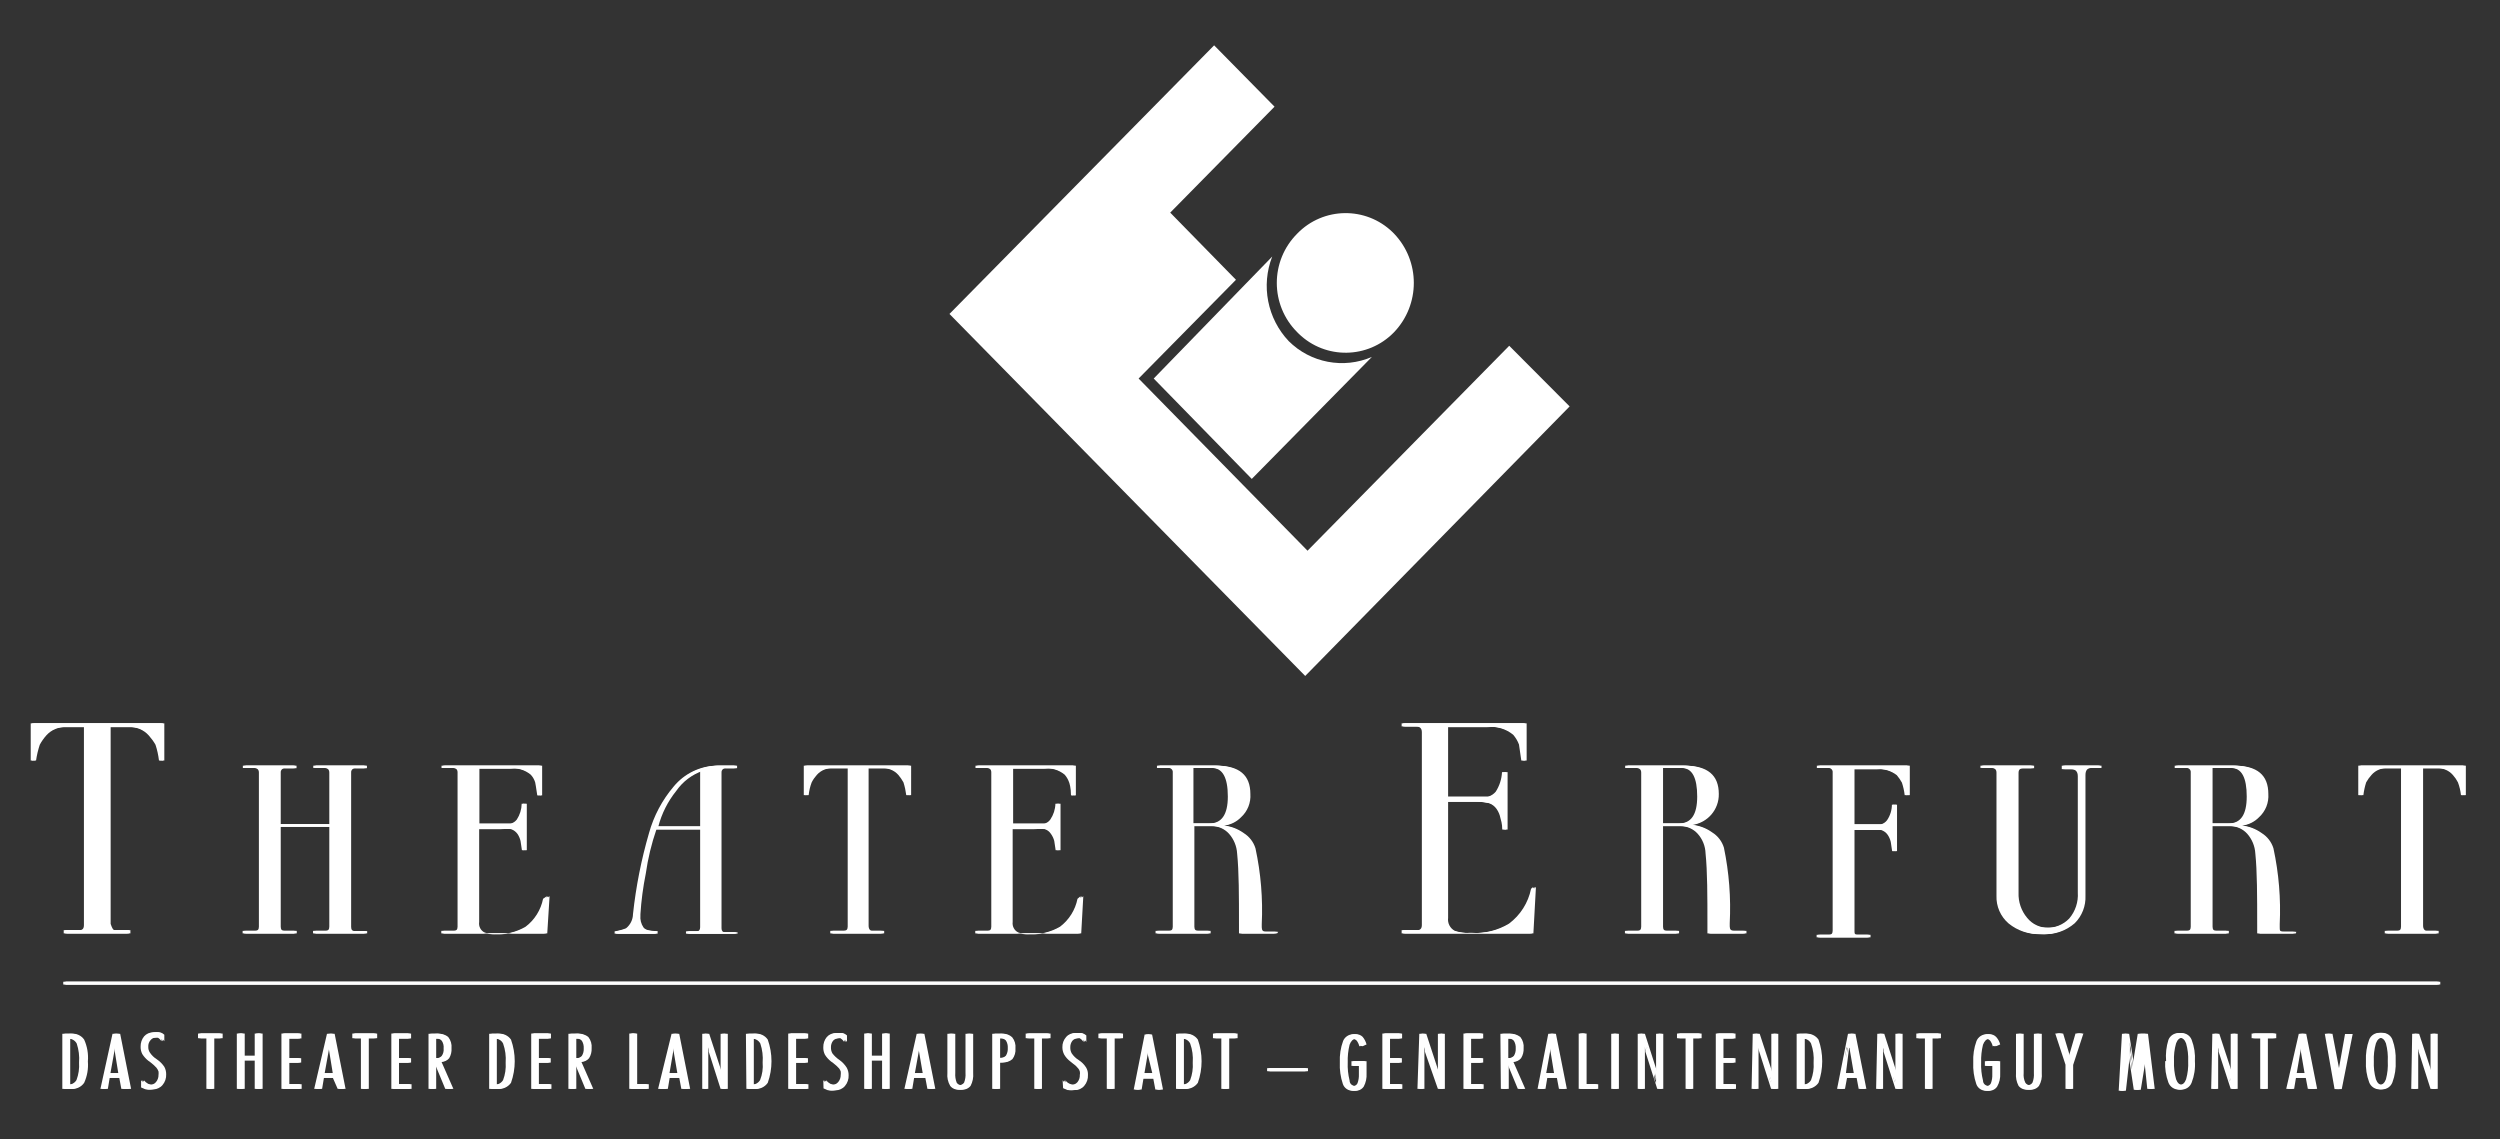 <?xml version="1.0" encoding="utf-8"?>
<!-- Generator: Adobe Illustrator 27.3.1, SVG Export Plug-In . SVG Version: 6.00 Build 0)  -->
<svg version="1.1" xmlns="http://www.w3.org/2000/svg" xmlns:xlink="http://www.w3.org/1999/xlink" x="0px" y="0px"
	 viewBox="0 0 107.592 49.021" enable-background="new 0 0 107.592 49.021" xml:space="preserve">
<rect x="0" y="0" width="107.592" height="49.021" fill="#333333" stroke="none"/>
<g id="texte">
	<path fill="#FFFFFF" d="M2.962,44.681v2l0,0c0.158,0.014,0.31-0.064,0.39-0.2
		c0.09-0.239,0.128-0.495,0.11-0.75c0.022-0.277-0.012-0.556-0.1-0.82
		c-0.076-0.142-0.23-0.225-0.39-0.21L2.962,44.681z M2.742,44.491h0.27
		c0.215-0.024,0.426,0.072,0.55,0.25c0.133,0.294,0.188,0.618,0.16,0.94
		c0.026,0.315-0.029,0.632-0.16,0.92c-0.126,0.182-0.34,0.281-0.56,0.26h-0.26V44.491z"/>
	<path fill="#FFFFFF" d="M4.892,45.081l-0.2,1.11h0.46l-0.18-1.11c-0.006-0.05-0.006-0.1,0-0.15
		c-0.005-0.067-0.005-0.133,0-0.2c0,0.07,0,0.13,0,0.19s0,0.11,0,0.16 M4.902,44.491h0.21
		l0.47,2.37h-0.3l-0.09-0.48h-0.53l-0.08,0.48h-0.2L4.902,44.491z"/>
	<path fill="#FFFFFF" d="M6.132,46.491c0.05,0.061,0.111,0.112,0.18,0.15
		c0.059,0.03,0.124,0.048,0.19,0.05c0.104,0.003,0.203-0.041,0.27-0.12
		c0.073-0.087,0.112-0.197,0.11-0.31c0.006-0.05,0.006-0.1,0-0.15
		c-0.021-0.058-0.051-0.112-0.09-0.16c-0.073-0.08-0.154-0.154-0.24-0.22l-0.11-0.08
		c-0.103-0.081-0.191-0.179-0.26-0.29c-0.05-0.099-0.074-0.209-0.07-0.32
		c-0.004-0.16,0.049-0.316,0.15-0.44c0.098-0.112,0.241-0.174,0.39-0.17
		c0.063-0.01,0.127-0.01,0.19,0c0.064,0.019,0.122,0.054,0.17,0.1v0.28
		c-0.043-0.063-0.097-0.117-0.16-0.16c-0.062-0.015-0.128-0.015-0.19,0
		c-0.093-0.002-0.181,0.038-0.24,0.11c-0.072,0.079-0.108,0.184-0.1,0.29
		c-0.004,0.089,0.02,0.176,0.07,0.25c0.078,0.117,0.181,0.216,0.3,0.29
		c0.126,0.085,0.235,0.194,0.32,0.32c0.053,0.098,0.081,0.208,0.08,0.32
		c0.009,0.171-0.048,0.34-0.16,0.47c-0.103,0.119-0.253,0.185-0.41,0.18
		c-0.066,0.01-0.134,0.01-0.2,0l-0.19-0.08L6.132,46.491z"/>
	<polygon fill="#FFFFFF" points="8.582,44.481 8.582,44.681 8.942,44.681 8.942,46.861 9.162,46.861 
		9.162,44.681 9.522,44.681 9.522,44.481 	"/>
	<polygon fill="#FFFFFF" points="11.022,44.481 11.022,45.441 10.472,45.441 10.472,44.481 
		10.252,44.481 10.252,46.861 10.472,46.861 10.472,45.631 11.022,45.631 11.022,46.861 
		11.242,46.861 11.242,44.481 	"/>
	<polygon fill="#FFFFFF" points="12.172,44.481 12.172,46.861 12.922,46.861 12.922,46.661 
		12.392,46.661 12.392,45.731 12.902,45.731 12.902,45.541 12.392,45.541 12.392,44.691 
		12.912,44.691 12.912,44.481 	"/>
	<path fill="#FFFFFF" d="M14.112,45.081l-0.2,1.11h0.47l-0.18-1.11c-0.006-0.05-0.006-0.1,0-0.15
		c-0.005-0.067-0.005-0.133,0-0.2c0,0.07,0,0.13,0,0.19s0,0.11,0,0.16 M14.132,44.491h0.21
		l0.47,2.37h-0.22l-0.21-0.48h-0.5l-0.08,0.48h-0.22L14.132,44.491z"/>
	<polygon fill="#FFFFFF" points="15.222,44.481 15.222,44.681 15.592,44.681 15.592,46.861 
		15.812,46.861 15.812,44.681 16.172,44.681 16.172,44.481 	"/>
	<polygon fill="#FFFFFF" points="16.902,44.481 16.902,46.861 17.652,46.861 17.652,46.661 
		17.112,46.661 17.112,45.731 17.632,45.731 17.632,45.541 17.112,45.541 17.112,44.691 
		17.632,44.691 17.632,44.481 	"/>
	<path fill="#FFFFFF" d="M18.712,44.691v0.85h0.1c0.098,0.011,0.195-0.026,0.26-0.1
		c0.064-0.093,0.093-0.207,0.08-0.32c0.013-0.116-0.016-0.233-0.08-0.33
		c-0.065-0.074-0.162-0.111-0.26-0.1H18.712z M18.502,44.491h0.26
		c0.169-0.02,0.339,0.031,0.47,0.14c0.107,0.136,0.157,0.308,0.14,0.48
		c0.011,0.15-0.024,0.3-0.1,0.43c-0.081,0.099-0.202,0.157-0.33,0.16l0.51,1.16h-0.23l-0.51-1.23v1.23
		h-0.21V44.491z"/>
	<path fill="#FFFFFF" d="M21.322,44.681v2l0,0c0.158,0.014,0.31-0.064,0.39-0.2
		c0.09-0.239,0.128-0.495,0.11-0.75c0.021-0.278-0.017-0.557-0.11-0.82
		c-0.07-0.143-0.222-0.226-0.38-0.21L21.322,44.681z M21.112,44.491h0.27
		c0.215-0.024,0.426,0.072,0.55,0.25c0.214,0.602,0.214,1.258,0,1.86
		c-0.127,0.18-0.34,0.279-0.56,0.26h-0.26L21.112,44.491z"/>
	<polygon fill="#FFFFFF" points="22.922,44.481 22.922,46.861 23.672,46.861 23.672,46.661 
		23.132,46.661 23.132,45.731 23.642,45.731 23.642,45.541 23.132,45.541 23.132,44.691 
		23.652,44.691 23.652,44.481 	"/>
	<path fill="#FFFFFF" d="M24.742,44.691v0.85h0.1c0.098,0.01,0.194-0.027,0.26-0.1
		c0.059-0.096,0.087-0.208,0.08-0.32c0.007-0.116-0.02-0.231-0.08-0.33
		c-0.066-0.073-0.162-0.11-0.26-0.1H24.742z M24.522,44.491h0.26
		c0.172-0.02,0.346,0.03,0.48,0.14c0.107,0.136,0.157,0.308,0.14,0.48
		c0.008,0.151-0.03,0.301-0.11,0.43c-0.081,0.099-0.202,0.157-0.33,0.16l0.51,1.16h-0.22l-0.51-1.23
		v1.23h-0.22V44.491z"/>
	<polygon fill="#FFFFFF" points="27.142,44.481 27.142,46.861 27.862,46.861 27.862,46.661 
		27.362,46.661 27.362,44.481 	"/>
	<path fill="#FFFFFF" d="M28.942,45.081l-0.19,1.11h0.46l-0.19-1.11
		c0.004-0.05,0.004-0.1,0-0.15c0-0.06,0-0.13,0-0.2s0,0.13,0,0.19v0.16
		 M28.962,44.491h0.21l0.47,2.37h-0.26l-0.09-0.48h-0.53l-0.08,0.48h-0.3L28.962,44.491z"/>
	<path fill="#FFFFFF" d="M30.282,44.491h0.18l0.53,1.62c0,0,0,0.08,0,0.17s0.05,0.19,0.08,0.33
		c0-0.14,0-0.29,0-0.44s0-0.3,0-0.46v-1.22h0.19v2.37h-0.19l-0.51-1.6
		c0-0.07,0-0.16-0.07-0.24s-0.05-0.18-0.07-0.29c0,0.17,0,0.33,0,0.48s0,0.28,0,0.41v1.24h-0.14
		V44.491z"/>
	<path fill="#FFFFFF" d="M32.382,44.681v2l0,0c0.158,0.014,0.31-0.064,0.39-0.2
		c0.095-0.238,0.133-0.495,0.11-0.75c0.022-0.277-0.012-0.556-0.1-0.82
		c-0.076-0.142-0.23-0.225-0.39-0.21L32.382,44.681z M32.162,44.491h0.27
		c0.216-0.026,0.428,0.07,0.55,0.25c0.214,0.602,0.214,1.258,0,1.86
		c-0.126,0.182-0.34,0.281-0.56,0.26h-0.24L32.162,44.491z"/>
	<polygon fill="#FFFFFF" points="33.982,44.481 33.982,46.861 34.732,46.861 34.732,46.661 
		34.202,46.661 34.202,45.731 34.712,45.731 34.712,45.541 34.202,45.541 34.202,44.691 
		34.722,44.691 34.722,44.481 	"/>
	<path fill="#FFFFFF" d="M35.492,46.491c0.05,0.061,0.111,0.112,0.18,0.15
		c0.059,0.03,0.124,0.048,0.19,0.05c0.104,0.003,0.203-0.041,0.27-0.12
		c0.073-0.087,0.112-0.197,0.11-0.31c0.006-0.05,0.006-0.1,0-0.15
		c-0.017-0.046-0.041-0.09-0.07-0.13c-0.073-0.08-0.154-0.154-0.24-0.22l-0.11-0.08
		c-0.103-0.081-0.191-0.179-0.26-0.29c-0.05-0.099-0.074-0.209-0.07-0.32
		c-0.004-0.16,0.049-0.316,0.15-0.44c0.098-0.112,0.241-0.174,0.39-0.17h0.19
		c0.063,0.022,0.121,0.056,0.17,0.1v0.28c-0.043-0.063-0.097-0.117-0.16-0.16
		c-0.062-0.015-0.128-0.015-0.19,0c-0.095,0-0.186,0.04-0.25,0.11
		c-0.063,0.083-0.095,0.186-0.09,0.29c-0.003,0.087,0.018,0.173,0.06,0.25
		c0.086,0.113,0.191,0.211,0.31,0.29c0.124,0.089,0.229,0.201,0.31,0.33
		c0.053,0.098,0.081,0.208,0.08,0.32c0.009,0.171-0.048,0.34-0.16,0.47
		c-0.103,0.119-0.253,0.185-0.41,0.18c-0.066,0.01-0.134,0.01-0.2,0l-0.19-0.08
		L35.492,46.491z"/>
	<polygon fill="#FFFFFF" points="38.022,44.481 38.022,45.441 37.462,45.441 37.462,44.481 
		37.252,44.481 37.252,46.861 37.462,46.861 37.462,45.631 38.022,45.631 38.022,46.861 
		38.232,46.861 38.232,44.481 	"/>
	<path fill="#FFFFFF" d="M39.512,45.081l-0.2,1.11h0.46l-0.19-1.11
		c0.004-0.05,0.004-0.1,0-0.15c0-0.06,0-0.13,0-0.2s0,0.13,0,0.19
		c-0.004,0.053-0.004,0.107,0,0.16 M39.512,44.491h0.21l0.47,2.37h-0.22l-0.09-0.48h-0.6
		l-0.08,0.48h-0.22L39.512,44.491z"/>
	<path fill="#FFFFFF" d="M40.832,44.491h0.22v1.69c-0.011,0.139,0.01,0.279,0.06,0.41
		c0.046,0.076,0.132,0.119,0.22,0.11c0.088,0.004,0.171-0.037,0.22-0.11
		c0.05-0.131,0.071-0.271,0.06-0.41v-1.69h0.21v1.69
		c0.017,0.19-0.022,0.381-0.11,0.55c-0.091,0.115-0.234,0.175-0.38,0.16
		c-0.146,0.017-0.29-0.044-0.38-0.16c-0.097-0.166-0.139-0.359-0.12-0.55L40.832,44.491
		z"/>
	<path fill="#FFFFFF" d="M42.982,44.681v0.85h0.12c0.094,0.005,0.185-0.032,0.25-0.1
		c0.06-0.099,0.087-0.214,0.08-0.33c0.007-0.112-0.021-0.224-0.08-0.32
		c-0.07-0.073-0.169-0.11-0.27-0.1H42.982z M42.762,44.491h0.3
		c0.161-0.016,0.322,0.039,0.44,0.15c0.108,0.135,0.158,0.308,0.14,0.48
		c0.015,0.164-0.032,0.328-0.13,0.46c-0.115,0.101-0.267,0.152-0.42,0.14h-0.11
		v1.14H42.762V44.491z"/>
	<polygon fill="#FFFFFF" points="44.202,44.481 44.202,44.681 44.572,44.681 44.572,46.861 
		44.782,46.861 44.782,44.681 45.152,44.681 45.152,44.481 	"/>
	<path fill="#FFFFFF" d="M45.792,46.491c0.045,0.066,0.107,0.118,0.18,0.15
		c0.058,0.032,0.124,0.049,0.19,0.05c0.104,0.003,0.203-0.041,0.27-0.12
		c0.07-0.088,0.106-0.198,0.1-0.31c0.011-0.049,0.011-0.101,0-0.15
		c-0.013-0.048-0.037-0.093-0.07-0.13c-0.068-0.085-0.149-0.159-0.24-0.22l-0.1-0.08
		c-0.105-0.079-0.193-0.177-0.26-0.29c-0.053-0.098-0.081-0.208-0.08-0.32
		c-0.005-0.162,0.052-0.319,0.16-0.44c0.096-0.114,0.241-0.177,0.39-0.17h0.18
		c0.066,0.021,0.127,0.055,0.18,0.1v0.28c-0.043-0.063-0.097-0.117-0.16-0.16
		c-0.063-0.014-0.127-0.014-0.19,0c-0.095-0.001-0.186,0.039-0.25,0.11
		c-0.063,0.083-0.095,0.186-0.09,0.29c-0.003,0.087,0.018,0.173,0.06,0.25
		c0.078,0.117,0.181,0.216,0.3,0.29c0.129,0.082,0.238,0.191,0.32,0.32
		c0.058,0.096,0.085,0.208,0.08,0.32c0.009,0.171-0.048,0.34-0.16,0.47
		c-0.098,0.118-0.246,0.185-0.4,0.18c-0.066,0.01-0.134,0.01-0.2,0l-0.19-0.08
		L45.792,46.491z"/>
	<polygon fill="#FFFFFF" points="47.332,44.481 47.332,44.681 47.692,44.681 47.692,46.861 
		47.912,46.861 47.912,44.681 48.272,44.681 48.272,44.481 	"/>
	<path fill="#FFFFFF" d="M49.382,45.081l-0.19,1.11h0.46L49.382,45.081v-0.13
		c0,0,0-0.13,0-0.2c0.006,0.067,0.006,0.133,0,0.2c0.005,0.053,0.005,0.107,0,0.16
		 M49.322,44.521h0.2l0.47,2.37h-0.21l-0.09-0.48h-0.54l-0.08,0.48H48.852L49.322,44.521z"
		/>
	<path fill="#FFFFFF" d="M50.892,44.681v2l0,0c0.158,0.014,0.31-0.064,0.39-0.2
		c0.09-0.239,0.128-0.495,0.11-0.75c0.021-0.278-0.017-0.557-0.11-0.82
		c-0.07-0.143-0.222-0.226-0.38-0.21L50.892,44.681z M50.672,44.491h0.27
		c0.215-0.024,0.426,0.072,0.55,0.25c0.214,0.602,0.214,1.258,0,1.86
		c-0.127,0.18-0.34,0.279-0.56,0.26H50.672V44.491z"/>
	<polygon fill="#FFFFFF" points="52.262,44.481 52.262,44.681 52.622,44.681 52.622,46.861 
		52.842,46.861 52.842,44.681 53.202,44.681 53.202,44.481 	"/>
	<rect x="54.592" y="45.971" fill="#FFFFFF" width="1.64" height="0.13"/>
	<path fill="#FFFFFF" d="M58.752,44.951l-0.19,0.08c-0.02-0.087-0.058-0.168-0.11-0.24
		c-0.043-0.05-0.105-0.079-0.17-0.08c-0.11,0-0.2,0.09-0.26,0.25
		c-0.061,0.249-0.088,0.504-0.08,0.76c-0.011,0.262,0.016,0.525,0.08,0.78
		c0,0.16,0.14,0.24,0.26,0.24c0.085,0.004,0.164-0.043,0.2-0.12
		c0.046-0.125,0.066-0.257,0.06-0.39v-0.36h-0.32v-0.2h0.53v0.53
		c0.012,0.194-0.029,0.388-0.12,0.56c-0.079,0.12-0.216,0.189-0.36,0.18
		c-0.188,0.006-0.359-0.112-0.42-0.29c-0.101-0.299-0.145-0.615-0.13-0.93
		c-0.015-0.313,0.033-0.626,0.14-0.92c0.072-0.174,0.241-0.288,0.43-0.29
		c0.108-0.005,0.213,0.035,0.29,0.11c0.08,0.096,0.138,0.209,0.17,0.33"/>
	<polygon fill="#FFFFFF" points="59.552,44.481 59.552,46.861 60.292,46.861 60.292,46.661 
		59.762,46.661 59.762,45.731 60.272,45.731 60.272,45.541 59.762,45.541 59.762,44.691 
		60.282,44.691 60.282,44.481 	"/>
	<path fill="#FFFFFF" d="M61.142,44.491h0.18l0.53,1.62c0.003,0.057,0.003,0.113,0,0.17
		c0,0.08,0.05,0.19,0.09,0.33c0-0.14,0-0.29,0-0.44s0-0.3,0-0.46v-1.22h0.18v2.37
		h-0.18l-0.56-1.6c0-0.07,0-0.16-0.07-0.24s0-0.18-0.07-0.29c0,0.17,0,0.33,0,0.48s0,0.28,0,0.41
		v1.24h-0.18L61.142,44.491z"/>
	<polygon fill="#FFFFFF" points="63.042,44.481 63.042,46.861 63.792,46.861 63.792,46.661 
		63.252,46.661 63.252,45.731 63.772,45.731 63.772,45.541 63.252,45.541 63.252,44.691 
		63.772,44.691 63.772,44.481 	"/>
	<path fill="#FFFFFF" d="M64.852,44.691v0.85h0.1c0.097,0.007,0.192-0.03,0.26-0.1
		c0.059-0.096,0.087-0.208,0.08-0.32c0.007-0.116-0.02-0.231-0.08-0.33
		c-0.066-0.073-0.162-0.11-0.26-0.1H64.852z M64.632,44.491h0.26
		c0.172-0.018,0.345,0.032,0.48,0.14c0.107,0.136,0.157,0.308,0.14,0.48
		c0.008,0.151-0.03,0.301-0.11,0.43c-0.081,0.099-0.202,0.157-0.33,0.16l0.51,1.16h-0.2
		l-0.51-1.23v1.23h-0.22L64.632,44.491z"/>
	<path fill="#FFFFFF" d="M66.682,45.081l-0.2,1.11h0.46l-0.18-1.11
		c-0.006-0.05-0.006-0.1,0-0.15c-0.005-0.067-0.005-0.133,0-0.2c0,0.07,0,0.13,0,0.19
		s0,0.11,0,0.16 M66.692,44.491h0.21l0.47,2.37h-0.22l-0.09-0.48h-0.53l-0.08,0.48h-0.22
		L66.692,44.491z"/>
	<polygon fill="#FFFFFF" points="68.002,44.481 68.002,46.861 68.722,46.861 68.722,46.661 
		68.222,46.661 68.222,44.481 	"/>
	<rect x="69.402" y="44.491" fill="#FFFFFF" width="0.21" height="2.37"/>
	<path fill="#FFFFFF" d="M70.542,44.491h0.19l0.52,1.62c0.005,0.057,0.005,0.113,0,0.17
		c0,0.08,0,0.19,0.08,0.33c0-0.14,0-0.29,0-0.44s0-0.3,0-0.46v-1.22h0.19v2.37
		h-0.14l-0.51-1.6c0-0.07,0-0.16-0.07-0.24s-0.05-0.18-0.07-0.29c0,0.17,0,0.33,0,0.48
		s0,0.28,0,0.41v1.24h-0.19L70.542,44.491z"/>
	<polygon fill="#FFFFFF" points="72.232,44.481 72.232,44.681 72.602,44.681 72.602,46.861 
		72.812,46.861 72.812,44.681 73.172,44.681 73.172,44.481 	"/>
	<polygon fill="#FFFFFF" points="73.902,44.481 73.902,46.861 74.652,46.861 74.652,46.661 
		74.112,46.661 74.112,45.731 74.632,45.731 74.632,45.541 74.112,45.541 74.112,44.691 
		74.632,44.691 74.632,44.481 	"/>
	<path fill="#FFFFFF" d="M75.492,44.491h0.18l0.53,1.62c0.003,0.057,0.003,0.113,0,0.17
		c0,0.08,0,0.19,0.09,0.33c0-0.14,0-0.29,0-0.44s0-0.3,0-0.46v-1.22h0.18v2.37
		h-0.19l-0.51-1.6c-0.029-0.078-0.053-0.158-0.07-0.24c0-0.09,0-0.18-0.08-0.29
		c0,0.17,0,0.33,0,0.48s0,0.28,0,0.41v1.24h-0.18L75.492,44.491z"/>
	<path fill="#FFFFFF" d="M77.612,44.681v2l0,0c0.158,0.014,0.31-0.064,0.39-0.2
		c0.09-0.239,0.128-0.495,0.11-0.75c0.021-0.278-0.017-0.557-0.11-0.82
		c-0.07-0.143-0.222-0.226-0.38-0.21L77.612,44.681z M77.382,44.491h0.27
		c0.215-0.024,0.426,0.072,0.55,0.25c0.214,0.602,0.214,1.258,0,1.86
		c-0.127,0.18-0.34,0.279-0.56,0.26h-0.26V44.491z"/>
	<path fill="#FFFFFF" d="M79.522,45.081l-0.14,1.11h0.46l-0.19-1.11c0,0,0-0.09,0-0.15
		s0-0.13,0-0.2s0,0.13,0,0.19v0.16 M79.592,44.491h0.2l0.47,2.37h-0.21l-0.09-0.48
		h-0.53l-0.09,0.48h-0.22L79.592,44.491z"/>
	<path fill="#FFFFFF" d="M80.852,44.491h0.18l0.52,1.62c0.005,0.057,0.005,0.113,0,0.17
		c0,0.08,0,0.19,0.08,0.33c0-0.14,0-0.29,0-0.44s0-0.3,0-0.46v-1.22h0.19v2.37
		h-0.19l-0.51-1.6c0-0.07,0-0.16-0.07-0.24s0-0.18-0.07-0.29c0,0.17,0,0.33,0,0.48s0,0.28,0,0.41
		v1.24h-0.18L80.852,44.491z"/>
	<polygon fill="#FFFFFF" points="82.532,44.481 82.532,44.681 82.902,44.681 82.902,46.861 
		83.112,46.861 83.112,44.681 83.472,44.681 83.472,44.481 	"/>
	<path fill="#FFFFFF" d="M86.022,44.951l-0.2,0.08c-0.02-0.087-0.058-0.168-0.11-0.24
		c-0.041-0.052-0.104-0.082-0.17-0.08c-0.11,0-0.2,0.09-0.26,0.25
		c-0.061,0.249-0.088,0.504-0.08,0.76c-0.011,0.262,0.016,0.525,0.08,0.78
		c0,0.16,0.14,0.24,0.26,0.24c0.085,0.004,0.164-0.043,0.2-0.12
		c0.046-0.125,0.066-0.257,0.06-0.39v-0.36h-0.32v-0.2h0.54v0.53
		c0.012,0.195-0.033,0.39-0.13,0.56c-0.079,0.12-0.216,0.189-0.36,0.18
		c-0.188,0.006-0.359-0.112-0.42-0.29c-0.101-0.299-0.145-0.615-0.13-0.93
		c-0.015-0.313,0.033-0.626,0.14-0.92c0.074-0.178,0.248-0.292,0.44-0.29
		c0.104-0.003,0.206,0.036,0.28,0.11c0.087,0.093,0.149,0.207,0.18,0.33"/>
	<path fill="#FFFFFF" d="M86.822,44.491h0.21v1.69c-0.014,0.14,0.01,0.282,0.07,0.41
		c0.043,0.074,0.125,0.117,0.21,0.11c0.088,0.009,0.174-0.034,0.22-0.11
		c0.05-0.131,0.071-0.271,0.06-0.41v-1.69h0.22v1.69
		c0.019,0.191-0.023,0.384-0.12,0.55c-0.09,0.116-0.234,0.177-0.38,0.16
		c-0.146,0.015-0.289-0.045-0.38-0.16c-0.088-0.169-0.127-0.36-0.11-0.55V44.491z"/>
	<polygon fill="#FFFFFF" points="89.382,44.481 89.062,45.581 88.732,44.481 88.512,44.481 
		88.952,45.821 88.952,46.861 89.162,46.861 89.162,45.831 89.602,44.481 	"/>
	<path fill="#FFFFFF" d="M91.382,44.491h0.19l0.24,1.53c0,0,0,0.15,0,0.37s0,0.15,0,0.2v-0.27
		c0-0.09,0-0.19,0-0.3l0.25-1.53h0.32l0.29,2.37h-0.2l-0.16-1.55l0,0c0-0.18,0-0.34,0-0.48
		c0,0.147,0,0.267,0,0.36c0.006,0.08,0.006,0.16,0,0.24l-0.24,1.47h-0.18l-0.23-1.53
		l0,0c0-0.19-0.05-0.36-0.06-0.5c-0.007,0.093-0.007,0.187,0,0.28c0,0.16,0,0.26,0,0.28
		l-0.17,1.51H91.242L91.382,44.491z"/>
	<path fill="#FFFFFF" d="M93.862,44.661c-0.12,0-0.21,0.08-0.27,0.24
		c-0.072,0.25-0.102,0.51-0.09,0.77c-0.011,0.263,0.019,0.526,0.09,0.78
		c0.06,0.16,0.15,0.24,0.27,0.24c0.13,0,0.22-0.08,0.28-0.24
		c0.072-0.253,0.103-0.517,0.09-0.78c0.012-0.26-0.018-0.52-0.09-0.77
		C94.082,44.741,93.992,44.661,93.862,44.661 M93.282,45.661
		c-0.026-0.307,0.008-0.616,0.1-0.91c0.071-0.179,0.247-0.295,0.44-0.29
		c0.194-0.008,0.371,0.109,0.44,0.29c0.112,0.293,0.16,0.607,0.14,0.92
		c0.022,0.313-0.026,0.627-0.14,0.92c-0.068,0.183-0.244,0.304-0.44,0.3
		c-0.195,0.001-0.37-0.119-0.44-0.3c-0.109-0.294-0.157-0.607-0.14-0.92"/>
	<path fill="#FFFFFF" d="M95.272,44.491h0.18l0.53,1.62c0,0,0,0.08,0,0.17s0,0.19,0.08,0.33
		c0-0.14,0-0.29,0-0.44s0-0.3,0-0.46v-1.22h0.18v2.37h-0.18l-0.52-1.6
		c0-0.07,0-0.16-0.07-0.24s0-0.18-0.07-0.29c0,0.17,0,0.33,0,0.48s0,0.28,0,0.41v1.24h-0.18
		L95.272,44.491z"/>
	<polygon fill="#FFFFFF" points="96.962,44.481 96.962,44.681 97.332,44.681 97.332,46.861 
		97.542,46.861 97.542,44.681 97.902,44.681 97.902,44.481 	"/>
	<path fill="#FFFFFF" d="M98.972,45.081l-0.19,1.11h0.46l-0.19-1.11c0,0,0-0.09,0-0.15
		s0-0.13,0-0.2s0,0.13,0,0.19v0.16 M98.992,44.491h0.2l0.47,2.37h-0.28l-0.09-0.48
		h-0.54l-0.08,0.48h-0.22L98.992,44.491z"/>
	<path fill="#FFFFFF" d="M100.112,44.491h0.21l0.31,1.63c0.003,0.06,0.003,0.12,0,0.18
		c0,0.08,0,0.17,0,0.27c0.011-0.144,0.031-0.288,0.06-0.43l0,0l0.29-1.64h0.21
		l-0.47,2.37h-0.19L100.112,44.491z"/>
	<path fill="#FFFFFF" d="M102.462,44.661c-0.12,0-0.21,0.08-0.27,0.24
		c-0.072,0.25-0.102,0.51-0.09,0.77c-0.011,0.263,0.019,0.526,0.09,0.78
		c0.06,0.16,0.15,0.24,0.27,0.24c0.13,0,0.22-0.08,0.28-0.24
		c0.068-0.254,0.095-0.517,0.08-0.78c0.014-0.259-0.013-0.519-0.08-0.77
		C102.682,44.741,102.592,44.661,102.462,44.661 M101.882,45.661
		c-0.015-0.313,0.033-0.626,0.14-0.92c0.071-0.179,0.247-0.295,0.44-0.29
		c0.194-0.008,0.371,0.109,0.44,0.29c0.107,0.294,0.155,0.607,0.14,0.92
		c0.017,0.313-0.031,0.626-0.14,0.92c-0.068,0.183-0.244,0.304-0.44,0.3
		c-0.195,0.001-0.37-0.119-0.44-0.3C101.913,46.287,101.865,45.974,101.882,45.661"/>
	<path fill="#FFFFFF" d="M103.872,44.491h0.18l0.53,1.62c0,0,0,0.08,0,0.17
		s0.05,0.19,0.08,0.33c0-0.14,0-0.29,0-0.44s0-0.3,0-0.46v-1.22h0.19v2.37
		h-0.19l-0.51-1.6c0-0.07-0.05-0.16-0.07-0.24s0-0.18-0.07-0.29c0,0.17,0,0.33,0,0.48
		s0,0.28,0,0.41v1.24h-0.18L103.872,44.491z"/>
	<path fill="#FFFFFF" d="M7.012,32.731h-0.11c-0.027-0.231-0.077-0.459-0.15-0.68
		c-0.082-0.143-0.18-0.277-0.29-0.4c-0.217-0.244-0.534-0.376-0.86-0.36h-0.9v8.47
		c0.06,0.18,0.11,0.27,0.17,0.27h0.68v0.14h-2.75v-0.14h0.68c0.13,0,0.19-0.07,0.19-0.22v-8.52h-0.88
		c-0.326-0.016-0.643,0.116-0.86,0.36c-0.108,0.122-0.202,0.256-0.28,0.4
		c-0.073,0.222-0.127,0.449-0.16,0.68h-0.11v-1.6h5.63V32.731z"/>
	<path fill="#FFFFFF" d="M66.042,38.171l-0.11,2h-5.55v-0.14h0.68c0.12,0,0.19-0.07,0.19-0.22
		v-8.3c0-0.17-0.09-0.25-0.27-0.25h-0.6v-0.13h5.26v1.6h-0.11
		c-0.06-0.43-0.1-0.66-0.1-0.69c-0.058-0.154-0.143-0.296-0.25-0.42
		c-0.316-0.259-0.724-0.379-1.13-0.33h-1.79v3h1.26h0.57
		c0.133-0.038,0.251-0.114,0.34-0.22c0.162-0.252,0.255-0.541,0.27-0.84h0.12v2.47
		h-0.11c0-0.26-0.06-0.42-0.08-0.5c-0.026-0.136-0.081-0.266-0.16-0.38
		c-0.083-0.124-0.207-0.216-0.35-0.26c-0.204-0.042-0.412-0.062-0.62-0.06H62.262v5
		c-0.031,0.229,0.085,0.453,0.29,0.56c0.222,0.074,0.456,0.104,0.69,0.09h0.14
		c0.568,0.034,1.133-0.106,1.62-0.4c0.49-0.366,0.828-0.9,0.95-1.5L66.042,38.171z"
		/>
	<path fill="#FFFFFF" d="M15.742,40.171h-2.21v-0.11h0.54c0.11,0,0.16-0.06,0.16-0.18v-4.3h-2.21v4.3
		c0,0.12,0.05,0.18,0.15,0.18h0.54v0.11h-2.21v-0.11h0.54c0.11,0,0.16-0.06,0.16-0.18v-6.63
		c0-0.13-0.07-0.2-0.22-0.2h-0.47v-0.1h2.19v0.11h-0.47
		c-0.098-0.017-0.191,0.048-0.209,0.146c-0.003,0.018-0.004,0.036-0.001,0.054v2.21h2.21
		v-2.22c0-0.13-0.07-0.2-0.22-0.2h-0.47v-0.1h2.19v0.11h-0.47
		c-0.098-0.017-0.191,0.048-0.209,0.146c-0.003,0.018-0.004,0.036-0.001,0.054v6.63
		c0,0.12,0.05,0.18,0.15,0.18h0.54L15.742,40.171z"/>
	<path fill="#FFFFFF" d="M23.592,38.571l-0.1,1.6h-4.44v-0.11h0.54c0.11,0,0.16-0.06,0.16-0.18
		v-6.64c0-0.13-0.07-0.19-0.22-0.19h-0.47v-0.1h4.21v1.28h-0.09
		c-0.05-0.34-0.08-0.53-0.09-0.56c-0.037-0.123-0.102-0.236-0.19-0.33
		c-0.251-0.209-0.576-0.306-0.9-0.27h-1.43v2.38h1h0.46c0.107-0.03,0.201-0.093,0.27-0.18
		c0.132-0.202,0.205-0.438,0.21-0.68h0.1v2h-0.09l-0.06-0.4
		c-0.025-0.107-0.069-0.209-0.13-0.3c-0.07-0.097-0.168-0.17-0.28-0.21
		c-0.163-0.013-0.327-0.013-0.49,0h-1v4c-0.029,0.184,0.064,0.366,0.23,0.45
		c0.177,0.059,0.364,0.083,0.55,0.07h0.04c0.455,0.024,0.908-0.087,1.3-0.32
		c0.388-0.295,0.655-0.722,0.75-1.2L23.592,38.571z"/>
	<path fill="#FFFFFF" d="M30.192,35.571v-2.4c-0.466,0.16-0.869,0.465-1.15,0.87
		c-0.362,0.45-0.624,0.971-0.77,1.53H30.192z M31.682,40.181h-2.1v-0.1h0.46
		c0.1,0,0.15-0.06,0.15-0.17v-4.22h-2c-0.214,0.621-0.368,1.26-0.46,1.91
		c-0.116,0.574-0.193,1.155-0.23,1.74v0.06c-0.017,0.18,0.029,0.36,0.13,0.51
		c0.08,0.11,0.27,0.16,0.56,0.16h0.05v0.11h-1.73v-0.1c0.168-0.022,0.333-0.066,0.49-0.13
		c0.186-0.149,0.296-0.372,0.3-0.61c0.127-1.181,0.358-2.349,0.69-3.49
		c0.204-0.736,0.566-1.418,1.06-2c0.458-0.558,1.138-0.888,1.86-0.9h0.75v0.11h-0.46
		c-0.098-0.017-0.191,0.048-0.209,0.146c-0.003,0.018-0.004,0.036-0.001,0.054v6.69
		c0,0.11,0.05,0.17,0.15,0.17h0.54L31.682,40.181z"/>
	<path fill="#FFFFFF" d="M39.152,34.221h-0.09c-0.023-0.187-0.063-0.371-0.12-0.55
		c-0.063-0.114-0.136-0.221-0.22-0.32c-0.174-0.197-0.428-0.304-0.69-0.29h-0.71v6.78
		c0,0.15,0.08,0.22,0.13,0.22h0.54v0.11h-2.2v-0.11h0.59
		c0.1,0,0.16-0.06,0.16-0.18v-6.82h-0.76c-0.262-0.014-0.516,0.093-0.69,0.29
		c-0.087,0.097-0.161,0.204-0.22,0.32c-0.067,0.177-0.11,0.362-0.13,0.55h-0.09v-1.27h4.5
		V34.221z"/>
	<path fill="#FFFFFF" d="M46.562,38.571l-0.09,1.6h-4.44v-0.11h0.54
		c0.1,0,0.15-0.06,0.15-0.18v-6.64c0-0.13-0.07-0.19-0.21-0.19h-0.47v-0.1h4.2
		v1.28h-0.09c0-0.34-0.07-0.53-0.08-0.56c-0.042-0.121-0.106-0.233-0.19-0.33
		c-0.251-0.209-0.576-0.306-0.9-0.27h-1.44v2.38h1h0.46
		c0.105-0.029,0.196-0.092,0.26-0.18c0.136-0.201,0.213-0.437,0.22-0.68h0.1v2h-0.09
		l-0.06-0.4c-0.028-0.108-0.076-0.209-0.14-0.3c-0.064-0.098-0.159-0.172-0.27-0.21
		c-0.166-0.013-0.334-0.013-0.5,0h-1v4c-0.024,0.186,0.072,0.366,0.24,0.45
		c0.177,0.06,0.364,0.084,0.55,0.07h0.07c0.455,0.022,0.907-0.089,1.3-0.32
		c0.388-0.295,0.655-0.722,0.75-1.2L46.562,38.571z"/>
	<path fill="#FFFFFF" d="M52.902,34.281c0-0.82-0.23-1.23-0.68-1.23h-0.92v2.39h0.8
		C52.632,35.441,52.902,35.061,52.902,34.281 M54.902,40.171h-1.52v-0.33
		c0-1.29,0-2.33-0.08-3.11c-0.018-0.315-0.141-0.614-0.35-0.85
		c-0.189-0.209-0.458-0.329-0.74-0.33h-0.87v4.33c0,0.12,0.05,0.18,0.15,0.18
		h0.55v0.11h-2.25v-0.11h0.59c0.1,0,0.15-0.06,0.15-0.18v-6.63
		c0.013-0.099-0.057-0.189-0.156-0.201c-0.018-0.002-0.036-0.002-0.054,0.001h-0.47v-0.1
		h2.43c1,0,1.47,0.41,1.47,1.22c0.026,0.377-0.121,0.745-0.4,1
		c-0.197,0.203-0.459,0.33-0.74,0.36c0.307,0.029,0.6,0.14,0.85,0.32
		c0.245,0.151,0.426,0.385,0.51,0.66c0.231,1.07,0.322,2.166,0.27,3.26l0,0v0.14
		c0,0.13,0.06,0.19,0.17,0.19h0.54L54.902,40.171z"/>
	<path fill="#FFFFFF" d="M73.102,34.281c0-0.82-0.22-1.23-0.67-1.23h-0.92v2.39h0.79
		c0.54,0,0.8-0.38,0.8-1.16 M75.102,40.171h-1.56v-0.33c0-1.29,0-2.33-0.08-3.11
		c-0.009-0.315-0.13-0.616-0.34-0.85c-0.189-0.209-0.458-0.329-0.74-0.33h-0.87
		v4.33c0,0.12,0.05,0.18,0.15,0.18h0.54v0.11H69.992v-0.11h0.54
		c0.11,0,0.16-0.06,0.16-0.18v-6.63c0-0.13-0.07-0.2-0.22-0.2h-0.47v-0.1h2.43
		c1,0,1.48,0.41,1.48,1.22c0.011,0.668-0.478,1.239-1.14,1.33
		c0.307,0.029,0.6,0.14,0.85,0.32c0.245,0.151,0.426,0.385,0.51,0.66
		c0.222,1.068,0.306,2.16,0.25,3.25l0,0v0.14c0,0.13,0.06,0.19,0.18,0.19h0.54
		L75.102,40.171z"/>
	<path fill="#FFFFFF" d="M82.132,34.221h-0.1c-0.022-0.184-0.062-0.364-0.12-0.54
		c-0.063-0.114-0.136-0.221-0.22-0.32c-0.25-0.194-0.564-0.287-0.88-0.26h-1.06v2.38
		h0.79h0.46c0.108-0.028,0.203-0.092,0.27-0.18c0.135-0.197,0.208-0.431,0.21-0.67
		h0.1v2H81.492l-0.06-0.4c-0.025-0.107-0.069-0.209-0.13-0.3
		c-0.068-0.099-0.166-0.172-0.28-0.21c-0.163-0.014-0.327-0.014-0.49,0h-0.78v4.33
		c0,0.12,0,0.18,0.14,0.18h0.55v0.11h-2.2v-0.11h0.54c0.1,0,0.15-0.06,0.15-0.18
		v-6.8c0.013-0.099-0.057-0.189-0.156-0.201c-0.018-0.002-0.036-0.002-0.054,0.001h-0.47
		v-0.1h3.88L82.132,34.221z"/>
	<path fill="#FFFFFF" d="M90.382,33.051h-0.43c-0.18,0-0.26,0.1-0.26,0.31v5.19
		c0.019,0.44-0.148,0.869-0.46,1.18c-0.377,0.331-0.869,0.5-1.37,0.47
		c-0.494,0.016-0.977-0.148-1.36-0.46c-0.345-0.297-0.536-0.735-0.52-1.19v-5.3
		c0-0.14-0.08-0.2-0.22-0.2h-0.47v-0.1h2.19v0.11h-0.46
		c-0.14,0-0.21,0.06-0.21,0.2v5.16c-0.015,0.393,0.117,0.778,0.37,1.08
		c0.225,0.281,0.57,0.44,0.93,0.43c0.375,0.016,0.739-0.129,1-0.4
		c0.265-0.311,0.398-0.713,0.37-1.12v-5c0-0.21-0.1-0.31-0.3-0.31h-0.39v-0.15
		h1.59V33.051z"/>
	<path fill="#FFFFFF" d="M96.752,34.281c0-0.82-0.22-1.23-0.67-1.23h-0.92v2.39h0.8
		c0.53,0,0.79-0.38,0.79-1.16 M98.752,40.171h-1.55v-0.33c0-1.29,0-2.33-0.08-3.11
		c-0.018-0.315-0.141-0.614-0.35-0.85c-0.189-0.209-0.458-0.329-0.74-0.33h-0.87
		v4.33c0,0.12,0.05,0.18,0.15,0.18h0.55v0.11h-2.22v-0.11h0.55
		c0.1,0,0.15-0.06,0.15-0.18v-6.63c0.013-0.099-0.057-0.189-0.156-0.201
		c-0.018-0.002-0.036-0.002-0.054,0.001h-0.48v-0.1h2.44c1,0,1.47,0.41,1.47,1.22
		c0.026,0.377-0.121,0.745-0.4,1c-0.197,0.203-0.459,0.33-0.74,0.36
		c0.307,0.029,0.6,0.14,0.85,0.32c0.245,0.151,0.426,0.385,0.51,0.66
		c0.231,1.07,0.322,2.166,0.27,3.26l0,0v0.14c0,0.13,0,0.19,0.17,0.19h0.54
		L98.752,40.171z"/>
	<path fill="#FFFFFF" d="M106.062,34.221h-0.09c-0.02-0.188-0.063-0.373-0.13-0.55
		c-0.059-0.116-0.133-0.223-0.22-0.32c-0.171-0.195-0.421-0.302-0.68-0.29h-0.72v6.78
		c0,0.15,0.09,0.22,0.13,0.22h0.54v0.11h-2.2v-0.11h0.55
		c0.1,0,0.15-0.06,0.15-0.18v-6.82h-0.71c-0.259-0.014-0.51,0.093-0.68,0.29
		c-0.089,0.097-0.166,0.205-0.23,0.32c-0.057,0.179-0.097,0.363-0.12,0.55h-0.1v-1.27
		h4.51L106.062,34.221z"/>
	
		<line fill="none" stroke="#FFFFFF" stroke-width="0.12" stroke-miterlimit="2.61" x1="2.782" y1="42.311" x2="104.962" y2="42.311"/>
</g>
<g id="texte_Kopie">
	<path fill="#FFFFFF" d="M2.902,44.681v2l0,0c0.158,0.014,0.31-0.064,0.39-0.2
		c0.09-0.239,0.128-0.495,0.11-0.75c0.022-0.277-0.012-0.556-0.1-0.82
		c-0.076-0.142-0.23-0.225-0.39-0.21L2.902,44.681z M2.682,44.491h0.27
		c0.215-0.024,0.426,0.072,0.55,0.25c0.133,0.294,0.188,0.618,0.16,0.94
		c0.026,0.315-0.029,0.632-0.16,0.92c-0.126,0.182-0.34,0.281-0.56,0.26h-0.26V44.491z"/>
	<path fill="#FFFFFF" d="M4.832,45.081l-0.2,1.11h0.46l-0.18-1.11c-0.006-0.05-0.006-0.1,0-0.15
		c-0.005-0.067-0.005-0.133,0-0.2c0,0.07,0,0.13,0,0.19s0,0.11,0,0.16 M4.842,44.491h0.21
		l0.47,2.37h-0.3l-0.09-0.48h-0.53l-0.08,0.48h-0.2L4.842,44.491z"/>
	<path fill="#FFFFFF" d="M6.072,46.491c0.05,0.061,0.111,0.112,0.18,0.15
		c0.059,0.03,0.124,0.048,0.19,0.05c0.104,0.003,0.203-0.041,0.27-0.12
		c0.073-0.087,0.112-0.197,0.11-0.31c0.006-0.05,0.006-0.1,0-0.15
		c-0.021-0.058-0.051-0.112-0.09-0.16c-0.073-0.08-0.154-0.154-0.24-0.22l-0.11-0.08
		c-0.103-0.081-0.191-0.179-0.26-0.29c-0.05-0.099-0.074-0.209-0.07-0.32
		c-0.004-0.16,0.049-0.316,0.15-0.44c0.098-0.112,0.241-0.174,0.39-0.17
		c0.063-0.01,0.127-0.01,0.19,0c0.064,0.019,0.122,0.054,0.17,0.1v0.28
		c-0.043-0.063-0.097-0.117-0.16-0.16c-0.062-0.015-0.128-0.015-0.19,0
		c-0.093-0.002-0.181,0.038-0.24,0.11c-0.072,0.079-0.108,0.184-0.1,0.29
		c-0.004,0.089,0.02,0.176,0.07,0.25c0.078,0.117,0.181,0.216,0.3,0.29
		c0.126,0.085,0.235,0.194,0.32,0.32c0.053,0.098,0.081,0.208,0.08,0.32
		c0.009,0.171-0.048,0.34-0.16,0.47c-0.103,0.119-0.253,0.185-0.41,0.18
		c-0.066,0.01-0.134,0.01-0.2,0l-0.19-0.08L6.072,46.491z"/>
	<polygon fill="#FFFFFF" points="8.522,44.481 8.522,44.681 8.882,44.681 8.882,46.861 9.102,46.861 
		9.102,44.681 9.462,44.681 9.462,44.481 	"/>
	<polygon fill="#FFFFFF" points="10.962,44.481 10.962,45.441 10.412,45.441 10.412,44.481 
		10.192,44.481 10.192,46.861 10.412,46.861 10.412,45.631 10.962,45.631 10.962,46.861 
		11.182,46.861 11.182,44.481 	"/>
	<polygon fill="#FFFFFF" points="12.112,44.481 12.112,46.861 12.862,46.861 12.862,46.661 
		12.332,46.661 12.332,45.731 12.842,45.731 12.842,45.541 12.332,45.541 12.332,44.691 
		12.852,44.691 12.852,44.481 	"/>
	<path fill="#FFFFFF" d="M14.052,45.081l-0.2,1.11h0.47l-0.18-1.11c-0.006-0.05-0.006-0.1,0-0.15
		c-0.005-0.067-0.005-0.133,0-0.2c0,0.07,0,0.13,0,0.19s0,0.11,0,0.16 M14.072,44.491h0.21
		l0.47,2.37h-0.22l-0.21-0.48h-0.5l-0.08,0.48h-0.22L14.072,44.491z"/>
	<polygon fill="#FFFFFF" points="15.162,44.481 15.162,44.681 15.532,44.681 15.532,46.861 
		15.752,46.861 15.752,44.681 16.112,44.681 16.112,44.481 	"/>
	<polygon fill="#FFFFFF" points="16.842,44.481 16.842,46.861 17.592,46.861 17.592,46.661 
		17.052,46.661 17.052,45.731 17.572,45.731 17.572,45.541 17.052,45.541 17.052,44.691 
		17.572,44.691 17.572,44.481 	"/>
	<path fill="#FFFFFF" d="M18.652,44.691v0.85h0.1c0.098,0.011,0.195-0.026,0.26-0.1
		c0.064-0.093,0.093-0.207,0.08-0.32c0.013-0.116-0.016-0.233-0.08-0.33
		c-0.065-0.074-0.162-0.111-0.26-0.1H18.652z M18.442,44.491h0.26
		c0.169-0.02,0.339,0.031,0.47,0.14c0.107,0.136,0.157,0.308,0.14,0.48
		c0.011,0.15-0.024,0.3-0.1,0.43c-0.081,0.099-0.202,0.157-0.33,0.16l0.51,1.16h-0.23l-0.51-1.23v1.23
		h-0.21V44.491z"/>
	<path fill="#FFFFFF" d="M21.262,44.681v2l0,0c0.158,0.014,0.31-0.064,0.39-0.2
		c0.09-0.239,0.128-0.495,0.11-0.75c0.021-0.278-0.017-0.557-0.11-0.82
		c-0.07-0.143-0.222-0.226-0.38-0.21L21.262,44.681z M21.052,44.491h0.27
		c0.215-0.024,0.426,0.072,0.55,0.25c0.214,0.602,0.214,1.258,0,1.86
		c-0.127,0.18-0.34,0.279-0.56,0.26h-0.26L21.052,44.491z"/>
	<polygon fill="#FFFFFF" points="22.862,44.481 22.862,46.861 23.612,46.861 23.612,46.661 
		23.072,46.661 23.072,45.731 23.582,45.731 23.582,45.541 23.072,45.541 23.072,44.691 
		23.592,44.691 23.592,44.481 	"/>
	<path fill="#FFFFFF" d="M24.682,44.691v0.85h0.1c0.098,0.01,0.194-0.027,0.26-0.1
		c0.059-0.096,0.087-0.208,0.08-0.32c0.007-0.116-0.02-0.231-0.08-0.33
		c-0.066-0.073-0.162-0.11-0.26-0.1H24.682z M24.462,44.491h0.26
		c0.172-0.02,0.346,0.03,0.48,0.14c0.107,0.136,0.157,0.308,0.14,0.48
		c0.008,0.151-0.03,0.301-0.11,0.43c-0.081,0.099-0.202,0.157-0.33,0.16l0.51,1.16h-0.22l-0.51-1.23
		v1.23h-0.22V44.491z"/>
	<polygon fill="#FFFFFF" points="27.082,44.481 27.082,46.861 27.802,46.861 27.802,46.661 
		27.302,46.661 27.302,44.481 	"/>
	<path fill="#FFFFFF" d="M28.882,45.081l-0.19,1.11h0.46l-0.19-1.11
		c0.004-0.05,0.004-0.1,0-0.15c0-0.06,0-0.13,0-0.2s0,0.13,0,0.19v0.16
		 M28.902,44.491h0.21l0.47,2.37h-0.26l-0.09-0.48h-0.53l-0.08,0.48h-0.3L28.902,44.491z"/>
	<path fill="#FFFFFF" d="M30.222,44.491h0.18l0.53,1.62c0,0,0,0.08,0,0.17s0.05,0.19,0.08,0.33
		c0-0.14,0-0.29,0-0.44s0-0.3,0-0.46v-1.22h0.19v2.37h-0.19l-0.51-1.6
		c0-0.07,0-0.16-0.07-0.24s-0.05-0.18-0.07-0.29c0,0.17,0,0.33,0,0.48s0,0.28,0,0.41v1.24h-0.14
		V44.491z"/>
	<path fill="#FFFFFF" d="M32.322,44.681v2l0,0c0.158,0.014,0.31-0.064,0.39-0.2
		c0.095-0.238,0.133-0.495,0.11-0.75c0.022-0.277-0.012-0.556-0.1-0.82
		c-0.076-0.142-0.23-0.225-0.39-0.21L32.322,44.681z M32.102,44.491h0.27
		c0.216-0.026,0.428,0.07,0.55,0.25c0.214,0.602,0.214,1.258,0,1.86
		c-0.126,0.182-0.34,0.281-0.56,0.26h-0.24L32.102,44.491z"/>
	<polygon fill="#FFFFFF" points="33.922,44.481 33.922,46.861 34.672,46.861 34.672,46.661 
		34.142,46.661 34.142,45.731 34.652,45.731 34.652,45.541 34.142,45.541 34.142,44.691 
		34.662,44.691 34.662,44.481 	"/>
	<path fill="#FFFFFF" d="M35.432,46.491c0.05,0.061,0.111,0.112,0.18,0.15
		c0.059,0.03,0.124,0.048,0.19,0.05c0.104,0.003,0.203-0.041,0.27-0.12
		c0.073-0.087,0.112-0.197,0.11-0.31c0.006-0.05,0.006-0.1,0-0.15
		c-0.017-0.046-0.041-0.09-0.07-0.13c-0.073-0.08-0.154-0.154-0.24-0.22l-0.11-0.08
		c-0.103-0.081-0.191-0.179-0.26-0.29c-0.05-0.099-0.074-0.209-0.07-0.32
		c-0.004-0.16,0.049-0.316,0.15-0.44c0.098-0.112,0.241-0.174,0.39-0.17h0.19
		c0.063,0.022,0.121,0.056,0.17,0.1v0.28c-0.043-0.063-0.097-0.117-0.16-0.16
		c-0.062-0.015-0.128-0.015-0.19,0c-0.095,0-0.186,0.04-0.25,0.11
		c-0.063,0.083-0.095,0.186-0.09,0.29c-0.003,0.087,0.018,0.173,0.06,0.25
		c0.086,0.113,0.191,0.211,0.31,0.29c0.124,0.089,0.229,0.201,0.31,0.33
		c0.053,0.098,0.081,0.208,0.08,0.32c0.009,0.171-0.048,0.34-0.16,0.47
		c-0.103,0.119-0.253,0.185-0.41,0.18c-0.066,0.01-0.134,0.01-0.2,0l-0.19-0.08
		L35.432,46.491z"/>
	<polygon fill="#FFFFFF" points="37.962,44.481 37.962,45.441 37.402,45.441 37.402,44.481 
		37.192,44.481 37.192,46.861 37.402,46.861 37.402,45.631 37.962,45.631 37.962,46.861 
		38.172,46.861 38.172,44.481 	"/>
	<path fill="#FFFFFF" d="M39.452,45.081l-0.2,1.11h0.46l-0.19-1.11
		c0.004-0.05,0.004-0.1,0-0.15c0-0.06,0-0.13,0-0.2s0,0.13,0,0.19
		c-0.004,0.053-0.004,0.107,0,0.16 M39.452,44.491h0.21l0.47,2.37h-0.22l-0.09-0.48h-0.6
		l-0.08,0.48h-0.22L39.452,44.491z"/>
	<path fill="#FFFFFF" d="M40.772,44.491h0.22v1.69c-0.011,0.139,0.01,0.279,0.06,0.41
		c0.046,0.076,0.132,0.119,0.22,0.11c0.088,0.004,0.171-0.037,0.22-0.11
		c0.05-0.131,0.071-0.271,0.06-0.41v-1.69h0.21v1.69
		c0.017,0.19-0.022,0.381-0.11,0.55c-0.091,0.115-0.234,0.175-0.38,0.16
		c-0.146,0.017-0.29-0.044-0.38-0.16c-0.097-0.166-0.139-0.359-0.12-0.55L40.772,44.491
		z"/>
	<path fill="#FFFFFF" d="M42.922,44.681v0.85h0.12c0.094,0.005,0.185-0.032,0.25-0.1
		c0.06-0.099,0.087-0.214,0.08-0.33c0.007-0.112-0.021-0.224-0.08-0.32
		c-0.07-0.073-0.169-0.11-0.27-0.1H42.922z M42.702,44.491h0.3
		c0.161-0.016,0.322,0.039,0.44,0.15c0.108,0.135,0.158,0.308,0.14,0.48
		c0.015,0.164-0.032,0.328-0.13,0.46c-0.115,0.101-0.267,0.152-0.42,0.14h-0.11
		v1.14h-0.22V44.491z"/>
	<polygon fill="#FFFFFF" points="44.142,44.481 44.142,44.681 44.512,44.681 44.512,46.861 
		44.722,46.861 44.722,44.681 45.092,44.681 45.092,44.481 	"/>
	<path fill="#FFFFFF" d="M45.732,46.491c0.045,0.066,0.107,0.118,0.18,0.15
		c0.058,0.032,0.124,0.049,0.19,0.05c0.104,0.003,0.203-0.041,0.27-0.12
		c0.07-0.088,0.106-0.198,0.1-0.31c0.011-0.049,0.011-0.101,0-0.15
		c-0.013-0.048-0.037-0.093-0.07-0.13c-0.068-0.085-0.149-0.159-0.24-0.22l-0.1-0.08
		c-0.105-0.079-0.193-0.177-0.26-0.29c-0.053-0.098-0.081-0.208-0.08-0.32
		c-0.005-0.162,0.052-0.319,0.16-0.44c0.096-0.114,0.241-0.177,0.39-0.17h0.18
		c0.066,0.021,0.127,0.055,0.18,0.1v0.28c-0.043-0.063-0.097-0.117-0.16-0.16
		c-0.063-0.014-0.127-0.014-0.19,0c-0.095-0.001-0.186,0.039-0.25,0.11
		c-0.063,0.083-0.095,0.186-0.09,0.29c-0.003,0.087,0.018,0.173,0.06,0.25
		c0.078,0.117,0.181,0.216,0.3,0.29c0.129,0.082,0.238,0.191,0.32,0.32
		c0.058,0.096,0.085,0.208,0.08,0.32c0.009,0.171-0.048,0.34-0.16,0.47
		c-0.098,0.118-0.246,0.185-0.4,0.18c-0.066,0.01-0.134,0.01-0.2,0l-0.19-0.08
		L45.732,46.491z"/>
	<polygon fill="#FFFFFF" points="47.272,44.481 47.272,44.681 47.632,44.681 47.632,46.861 
		47.852,46.861 47.852,44.681 48.212,44.681 48.212,44.481 	"/>
	<path fill="#FFFFFF" d="M49.322,45.081l-0.19,1.11h0.46L49.322,45.081v-0.13
		c0,0,0-0.13,0-0.2c0.006,0.067,0.006,0.133,0,0.2c0.005,0.053,0.005,0.107,0,0.16
		 M49.262,44.521h0.2l0.47,2.37h-0.21l-0.09-0.48h-0.54l-0.08,0.48h-0.22L49.262,44.521z"
		/>
	<path fill="#FFFFFF" d="M50.832,44.681v2l0,0c0.158,0.014,0.31-0.064,0.39-0.2
		c0.09-0.239,0.128-0.495,0.11-0.75c0.021-0.278-0.017-0.557-0.11-0.82
		c-0.07-0.143-0.222-0.226-0.38-0.21L50.832,44.681z M50.612,44.491h0.27
		c0.215-0.024,0.426,0.072,0.55,0.25c0.214,0.602,0.214,1.258,0,1.86
		c-0.127,0.18-0.34,0.279-0.56,0.26h-0.26V44.491z"/>
	<polygon fill="#FFFFFF" points="52.202,44.481 52.202,44.681 52.562,44.681 52.562,46.861 
		52.782,46.861 52.782,44.681 53.142,44.681 53.142,44.481 	"/>
	<rect x="54.532" y="45.971" fill="#FFFFFF" width="1.64" height="0.13"/>
	<path fill="#FFFFFF" d="M58.692,44.951l-0.19,0.08c-0.02-0.087-0.058-0.168-0.11-0.24
		c-0.043-0.05-0.105-0.079-0.17-0.08c-0.11,0-0.2,0.09-0.26,0.25
		c-0.061,0.249-0.088,0.504-0.08,0.76c-0.011,0.262,0.016,0.525,0.08,0.78
		c0,0.16,0.14,0.24,0.26,0.24c0.085,0.004,0.164-0.043,0.2-0.12
		c0.046-0.125,0.066-0.257,0.06-0.39v-0.36h-0.32v-0.2h0.53v0.53
		c0.012,0.194-0.029,0.388-0.12,0.56c-0.079,0.12-0.216,0.189-0.36,0.18
		c-0.188,0.006-0.359-0.112-0.42-0.29c-0.101-0.299-0.145-0.615-0.13-0.93
		c-0.015-0.313,0.033-0.626,0.14-0.92c0.072-0.174,0.241-0.288,0.43-0.29
		c0.108-0.005,0.213,0.035,0.29,0.11c0.08,0.096,0.138,0.209,0.17,0.33"/>
	<polygon fill="#FFFFFF" points="59.492,44.481 59.492,46.861 60.232,46.861 60.232,46.661 
		59.702,46.661 59.702,45.731 60.212,45.731 60.212,45.541 59.702,45.541 59.702,44.691 
		60.222,44.691 60.222,44.481 	"/>
	<path fill="#FFFFFF" d="M61.082,44.491h0.18l0.53,1.62c0.003,0.057,0.003,0.113,0,0.17
		c0,0.08,0.05,0.19,0.09,0.33c0-0.14,0-0.29,0-0.44s0-0.3,0-0.46v-1.22h0.18v2.37
		h-0.18l-0.56-1.6c0-0.07,0-0.16-0.07-0.24s0-0.18-0.07-0.29c0,0.17,0,0.33,0,0.48s0,0.28,0,0.41
		v1.24h-0.18L61.082,44.491z"/>
	<polygon fill="#FFFFFF" points="62.982,44.481 62.982,46.861 63.732,46.861 63.732,46.661 
		63.192,46.661 63.192,45.731 63.712,45.731 63.712,45.541 63.192,45.541 63.192,44.691 
		63.712,44.691 63.712,44.481 	"/>
	<path fill="#FFFFFF" d="M64.792,44.691v0.85h0.1c0.097,0.007,0.192-0.03,0.26-0.1
		c0.059-0.096,0.087-0.208,0.08-0.32c0.007-0.116-0.02-0.231-0.08-0.33
		c-0.066-0.073-0.162-0.11-0.26-0.1H64.792z M64.572,44.491h0.26
		c0.172-0.018,0.345,0.032,0.48,0.14c0.107,0.136,0.157,0.308,0.14,0.48
		c0.008,0.151-0.03,0.301-0.11,0.43c-0.081,0.099-0.202,0.157-0.33,0.16l0.51,1.16h-0.2
		l-0.51-1.23v1.23h-0.22L64.572,44.491z"/>
	<path fill="#FFFFFF" d="M66.622,45.081l-0.2,1.11h0.46l-0.18-1.11
		c-0.006-0.05-0.006-0.1,0-0.15c-0.005-0.067-0.005-0.133,0-0.2c0,0.07,0,0.13,0,0.19
		s0,0.11,0,0.16 M66.632,44.491h0.21l0.47,2.37h-0.22l-0.09-0.48h-0.53l-0.08,0.48h-0.22
		L66.632,44.491z"/>
	<polygon fill="#FFFFFF" points="67.942,44.481 67.942,46.861 68.662,46.861 68.662,46.661 
		68.162,46.661 68.162,44.481 	"/>
	<rect x="69.342" y="44.491" fill="#FFFFFF" width="0.21" height="2.37"/>
	<path fill="#FFFFFF" d="M70.482,44.491h0.19l0.52,1.62c0.005,0.057,0.005,0.113,0,0.17
		c0,0.08,0,0.19,0.08,0.33c0-0.14,0-0.29,0-0.44s0-0.3,0-0.46v-1.22h0.19v2.37
		h-0.14l-0.51-1.6c0-0.07,0-0.16-0.07-0.24s-0.05-0.18-0.07-0.29c0,0.17,0,0.33,0,0.48
		s0,0.28,0,0.41v1.24h-0.19L70.482,44.491z"/>
	<polygon fill="#FFFFFF" points="72.172,44.481 72.172,44.681 72.542,44.681 72.542,46.861 
		72.752,46.861 72.752,44.681 73.112,44.681 73.112,44.481 	"/>
	<polygon fill="#FFFFFF" points="73.842,44.481 73.842,46.861 74.592,46.861 74.592,46.661 
		74.052,46.661 74.052,45.731 74.572,45.731 74.572,45.541 74.052,45.541 74.052,44.691 
		74.572,44.691 74.572,44.481 	"/>
	<path fill="#FFFFFF" d="M75.432,44.491h0.18l0.53,1.62c0.003,0.057,0.003,0.113,0,0.17
		c0,0.08,0,0.19,0.09,0.33c0-0.14,0-0.29,0-0.44s0-0.3,0-0.46v-1.22h0.18v2.37
		h-0.19l-0.51-1.6c-0.029-0.078-0.053-0.158-0.07-0.24c0-0.09,0-0.18-0.08-0.29
		c0,0.17,0,0.33,0,0.48s0,0.28,0,0.41v1.24h-0.18L75.432,44.491z"/>
	<path fill="#FFFFFF" d="M77.552,44.681v2l0,0c0.158,0.014,0.31-0.064,0.39-0.2
		c0.09-0.239,0.128-0.495,0.11-0.75c0.021-0.278-0.017-0.557-0.11-0.82
		c-0.07-0.143-0.222-0.226-0.38-0.21L77.552,44.681z M77.322,44.491h0.27
		c0.215-0.024,0.426,0.072,0.55,0.25c0.214,0.602,0.214,1.258,0,1.86
		c-0.127,0.18-0.34,0.279-0.56,0.26h-0.26V44.491z"/>
	<path fill="#FFFFFF" d="M79.462,45.081l-0.14,1.11h0.46l-0.19-1.11c0,0,0-0.09,0-0.15
		s0-0.13,0-0.2s0,0.13,0,0.19v0.16 M79.532,44.491h0.2l0.47,2.37H79.992l-0.09-0.48
		h-0.53l-0.09,0.48h-0.22L79.532,44.491z"/>
	<path fill="#FFFFFF" d="M80.792,44.491h0.18l0.52,1.62c0.005,0.057,0.005,0.113,0,0.17
		c0,0.08,0,0.19,0.08,0.33c0-0.14,0-0.29,0-0.44s0-0.3,0-0.46v-1.22h0.19v2.37
		h-0.19l-0.51-1.6c0-0.07,0-0.16-0.07-0.24s0-0.18-0.07-0.29c0,0.17,0,0.33,0,0.48s0,0.28,0,0.41
		v1.24h-0.18L80.792,44.491z"/>
	<polygon fill="#FFFFFF" points="82.472,44.481 82.472,44.681 82.842,44.681 82.842,46.861 
		83.052,46.861 83.052,44.681 83.412,44.681 83.412,44.481 	"/>
	<path fill="#FFFFFF" d="M85.962,44.951l-0.2,0.08c-0.02-0.087-0.058-0.168-0.11-0.24
		c-0.041-0.052-0.104-0.082-0.17-0.08c-0.11,0-0.2,0.09-0.26,0.25
		c-0.061,0.249-0.088,0.504-0.08,0.76c-0.011,0.262,0.016,0.525,0.08,0.78
		c0,0.16,0.14,0.24,0.26,0.24c0.085,0.004,0.164-0.043,0.2-0.12
		c0.046-0.125,0.066-0.257,0.06-0.39v-0.36h-0.32v-0.2h0.54v0.53
		c0.012,0.195-0.033,0.39-0.13,0.56c-0.079,0.12-0.216,0.189-0.36,0.18
		c-0.188,0.006-0.359-0.112-0.42-0.29c-0.101-0.299-0.145-0.615-0.13-0.93
		c-0.015-0.313,0.033-0.626,0.14-0.92c0.074-0.178,0.248-0.292,0.44-0.29
		c0.104-0.003,0.206,0.036,0.28,0.11c0.087,0.093,0.149,0.207,0.18,0.33"/>
	<path fill="#FFFFFF" d="M86.762,44.491h0.21v1.69c-0.014,0.14,0.01,0.282,0.07,0.41
		c0.043,0.074,0.125,0.117,0.21,0.11c0.088,0.009,0.174-0.034,0.22-0.11
		c0.05-0.131,0.071-0.271,0.06-0.41v-1.69h0.22v1.69
		c0.019,0.191-0.023,0.384-0.12,0.55c-0.09,0.116-0.234,0.177-0.38,0.16
		c-0.146,0.015-0.289-0.045-0.38-0.16c-0.088-0.169-0.127-0.36-0.11-0.55V44.491z"/>
	<polygon fill="#FFFFFF" points="89.322,44.481 89.002,45.581 88.672,44.481 88.452,44.481 
		88.892,45.821 88.892,46.861 89.102,46.861 89.102,45.831 89.542,44.481 	"/>
	<path fill="#FFFFFF" d="M91.322,44.491h0.19l0.24,1.53c0,0,0,0.15,0,0.37s0,0.15,0,0.2v-0.27
		c0-0.09,0-0.19,0-0.3l0.25-1.53h0.32l0.29,2.37h-0.2l-0.16-1.55l0,0c0-0.18,0-0.34,0-0.48
		c0,0.147,0,0.267,0,0.36c0.006,0.08,0.006,0.16,0,0.24l-0.24,1.47h-0.18L91.602,45.371l0,0
		c0-0.19-0.05-0.36-0.06-0.5c-0.007,0.093-0.007,0.187,0,0.28c0,0.16,0,0.26,0,0.28
		l-0.17,1.51h-0.19L91.322,44.491z"/>
	<path fill="#FFFFFF" d="M93.802,44.661c-0.12,0-0.21,0.08-0.27,0.24
		c-0.072,0.25-0.102,0.51-0.09,0.77c-0.011,0.263,0.019,0.526,0.09,0.78
		c0.06,0.16,0.15,0.24,0.27,0.24c0.13,0,0.22-0.08,0.28-0.24
		c0.072-0.253,0.103-0.517,0.09-0.78c0.012-0.26-0.018-0.52-0.09-0.77
		C94.022,44.741,93.932,44.661,93.802,44.661 M93.222,45.661
		c-0.026-0.307,0.008-0.616,0.1-0.91c0.071-0.179,0.247-0.295,0.44-0.29
		c0.194-0.008,0.371,0.109,0.44,0.29c0.112,0.293,0.16,0.607,0.14,0.92
		c0.022,0.313-0.026,0.627-0.14,0.92c-0.068,0.183-0.244,0.304-0.44,0.3
		c-0.195,0.001-0.37-0.119-0.44-0.3c-0.109-0.294-0.157-0.607-0.14-0.92"/>
	<path fill="#FFFFFF" d="M95.212,44.491h0.18l0.53,1.62c0,0,0,0.08,0,0.17s0,0.19,0.08,0.33
		c0-0.14,0-0.29,0-0.44s0-0.3,0-0.46v-1.22h0.18v2.37h-0.18l-0.52-1.6
		c0-0.07,0-0.16-0.07-0.24s0-0.18-0.07-0.29c0,0.17,0,0.33,0,0.48s0,0.28,0,0.41v1.24h-0.18
		L95.212,44.491z"/>
	<polygon fill="#FFFFFF" points="96.902,44.481 96.902,44.681 97.272,44.681 97.272,46.861 
		97.482,46.861 97.482,44.681 97.842,44.681 97.842,44.481 	"/>
	<path fill="#FFFFFF" d="M98.912,45.081l-0.19,1.11h0.46l-0.19-1.11c0,0,0-0.09,0-0.15
		s0-0.13,0-0.2s0,0.13,0,0.19v0.16 M98.932,44.491h0.2l0.47,2.37h-0.28l-0.09-0.48
		h-0.54l-0.08,0.48h-0.22L98.932,44.491z"/>
	<path fill="#FFFFFF" d="M100.052,44.491h0.21l0.31,1.63c0.003,0.06,0.003,0.12,0,0.18
		c0,0.08,0,0.17,0,0.27c0.011-0.144,0.031-0.288,0.06-0.43l0,0l0.29-1.64h0.21
		l-0.47,2.37h-0.19L100.052,44.491z"/>
	<path fill="#FFFFFF" d="M102.402,44.661c-0.12,0-0.21,0.08-0.27,0.24
		c-0.072,0.25-0.102,0.51-0.09,0.77c-0.011,0.263,0.019,0.526,0.09,0.78
		c0.06,0.16,0.15,0.24,0.27,0.24c0.13,0,0.22-0.08,0.28-0.24
		c0.068-0.254,0.095-0.517,0.08-0.78c0.014-0.259-0.013-0.519-0.08-0.77
		C102.622,44.741,102.532,44.661,102.402,44.661 M101.822,45.661
		c-0.015-0.313,0.033-0.626,0.14-0.92c0.071-0.179,0.247-0.295,0.44-0.29
		c0.194-0.008,0.371,0.109,0.44,0.29c0.107,0.294,0.155,0.607,0.14,0.92
		c0.017,0.313-0.031,0.626-0.14,0.92c-0.068,0.183-0.244,0.304-0.44,0.3
		c-0.195,0.001-0.37-0.119-0.44-0.3C101.853,46.287,101.805,45.974,101.822,45.661"/>
	<path fill="#FFFFFF" d="M103.812,44.491h0.18l0.53,1.62c0,0,0,0.08,0,0.17
		s0.05,0.19,0.08,0.33c0-0.14,0-0.29,0-0.44s0-0.3,0-0.46v-1.22h0.19v2.37
		h-0.19l-0.51-1.6c0-0.07-0.05-0.16-0.07-0.24s0-0.18-0.07-0.29c0,0.17,0,0.33,0,0.48
		s0,0.28,0,0.41v1.24h-0.18L103.812,44.491z"/>
	<path fill="#FFFFFF" d="M6.952,32.731h-0.11c-0.027-0.231-0.077-0.459-0.15-0.68
		c-0.082-0.143-0.18-0.277-0.29-0.4c-0.217-0.244-0.534-0.376-0.86-0.36h-0.9v8.47
		c0.06,0.18,0.11,0.27,0.17,0.27h0.68v0.14h-2.75v-0.14h0.68c0.13,0,0.19-0.07,0.19-0.22v-8.52h-0.88
		c-0.326-0.016-0.643,0.116-0.86,0.36c-0.108,0.122-0.202,0.256-0.28,0.4
		c-0.073,0.222-0.127,0.449-0.16,0.68h-0.11v-1.6h5.63V32.731z"/>
	<path fill="#FFFFFF" d="M65.982,38.171l-0.11,2h-5.55v-0.14h0.68c0.12,0,0.19-0.07,0.19-0.22
		v-8.3c0-0.17-0.09-0.25-0.27-0.25h-0.6v-0.13h5.26v1.6h-0.11
		c-0.06-0.43-0.1-0.66-0.1-0.69c-0.058-0.154-0.143-0.296-0.25-0.42
		c-0.316-0.259-0.724-0.379-1.13-0.33h-1.79v3h1.26h0.57
		c0.133-0.038,0.251-0.114,0.34-0.22c0.162-0.252,0.255-0.541,0.27-0.84h0.12v2.47
		h-0.11c0-0.26-0.06-0.42-0.08-0.5c-0.026-0.136-0.081-0.266-0.16-0.38
		c-0.083-0.124-0.207-0.216-0.35-0.26c-0.204-0.042-0.412-0.062-0.62-0.06h-1.24v5
		c-0.031,0.229,0.085,0.453,0.29,0.56c0.222,0.074,0.456,0.104,0.69,0.09h0.14
		c0.568,0.034,1.133-0.106,1.62-0.4c0.49-0.366,0.828-0.9,0.95-1.5L65.982,38.171z"
		/>
	<path fill="#FFFFFF" d="M15.682,40.171h-2.21v-0.11h0.54c0.11,0,0.16-0.06,0.16-0.18v-4.3h-2.21v4.3
		c0,0.12,0.05,0.18,0.15,0.18h0.54v0.11h-2.21v-0.11h0.54c0.11,0,0.16-0.06,0.16-0.18v-6.63
		c0-0.13-0.07-0.2-0.22-0.2h-0.47v-0.1h2.19v0.11h-0.47
		c-0.098-0.017-0.191,0.048-0.209,0.146c-0.003,0.018-0.004,0.036-0.001,0.054v2.21h2.21
		v-2.22c0-0.13-0.07-0.2-0.22-0.2h-0.47v-0.1h2.19v0.11h-0.47
		c-0.098-0.017-0.191,0.048-0.209,0.146c-0.003,0.018-0.004,0.036-0.001,0.054v6.63
		c0,0.12,0.05,0.18,0.15,0.18h0.54L15.682,40.171z"/>
	<path fill="#FFFFFF" d="M23.532,38.571l-0.1,1.6h-4.44v-0.11h0.54c0.11,0,0.16-0.06,0.16-0.18
		v-6.64c0-0.13-0.07-0.19-0.22-0.19H19.002v-0.1h4.21v1.28h-0.09
		c-0.05-0.34-0.08-0.53-0.09-0.56c-0.037-0.123-0.102-0.236-0.19-0.33
		c-0.251-0.209-0.576-0.306-0.9-0.27h-1.43v2.38h1h0.46c0.107-0.03,0.201-0.093,0.27-0.18
		c0.132-0.202,0.205-0.438,0.21-0.68h0.1v2h-0.09l-0.06-0.4
		c-0.025-0.107-0.069-0.209-0.13-0.3c-0.07-0.097-0.168-0.17-0.28-0.21
		c-0.163-0.013-0.327-0.013-0.49,0h-1v4c-0.029,0.184,0.064,0.366,0.23,0.45
		c0.177,0.059,0.364,0.083,0.55,0.07h0.04c0.455,0.024,0.908-0.087,1.3-0.32
		c0.388-0.295,0.655-0.722,0.75-1.2L23.532,38.571z"/>
	<path fill="#FFFFFF" d="M30.132,35.571v-2.4c-0.466,0.16-0.869,0.465-1.15,0.87
		c-0.362,0.45-0.624,0.971-0.77,1.53H30.132z M31.622,40.181h-2.1v-0.1h0.46
		c0.1,0,0.15-0.06,0.15-0.17v-4.22h-2c-0.214,0.621-0.368,1.26-0.46,1.91
		c-0.116,0.574-0.193,1.155-0.23,1.74v0.06c-0.017,0.18,0.029,0.36,0.13,0.51
		c0.08,0.11,0.27,0.16,0.56,0.16h0.05v0.11h-1.73v-0.1c0.168-0.022,0.333-0.066,0.49-0.13
		c0.186-0.149,0.296-0.372,0.3-0.61c0.127-1.181,0.358-2.349,0.69-3.49
		c0.204-0.736,0.566-1.418,1.06-2c0.458-0.558,1.138-0.888,1.86-0.9h0.75v0.11h-0.46
		c-0.098-0.017-0.191,0.048-0.209,0.146c-0.003,0.018-0.004,0.036-0.001,0.054v6.69
		c0,0.11,0.05,0.17,0.15,0.17h0.54L31.622,40.181z"/>
	<path fill="#FFFFFF" d="M39.092,34.221h-0.09c-0.023-0.187-0.063-0.371-0.12-0.55
		c-0.063-0.114-0.136-0.221-0.22-0.32c-0.174-0.197-0.428-0.304-0.69-0.29H37.262v6.78
		c0,0.15,0.08,0.22,0.13,0.22h0.54v0.11h-2.2v-0.11h0.59
		c0.1,0,0.16-0.06,0.16-0.18v-6.82h-0.76c-0.262-0.014-0.516,0.093-0.69,0.29
		c-0.087,0.097-0.161,0.204-0.22,0.32c-0.067,0.177-0.11,0.362-0.13,0.55h-0.09v-1.27h4.5
		V34.221z"/>
	<path fill="#FFFFFF" d="M46.502,38.571l-0.09,1.6h-4.44v-0.11h0.54
		c0.1,0,0.15-0.06,0.15-0.18v-6.64c0-0.13-0.07-0.19-0.21-0.19h-0.47v-0.1h4.2
		v1.28h-0.09c0-0.34-0.07-0.53-0.08-0.56c-0.042-0.121-0.106-0.233-0.19-0.33
		c-0.251-0.209-0.576-0.306-0.9-0.27h-1.44v2.38h1h0.46
		c0.105-0.029,0.196-0.092,0.26-0.18c0.136-0.201,0.213-0.437,0.22-0.68h0.1v2h-0.09
		l-0.06-0.4c-0.028-0.108-0.076-0.209-0.14-0.3c-0.064-0.098-0.159-0.172-0.27-0.21
		c-0.166-0.013-0.334-0.013-0.5,0h-1v4c-0.024,0.186,0.072,0.366,0.24,0.45
		c0.177,0.06,0.364,0.084,0.55,0.07h0.07c0.455,0.022,0.907-0.089,1.3-0.32
		c0.388-0.295,0.655-0.722,0.75-1.2L46.502,38.571z"/>
	<path fill="#FFFFFF" d="M52.842,34.281c0-0.82-0.23-1.23-0.68-1.23H51.242v2.39h0.8
		C52.572,35.441,52.842,35.061,52.842,34.281 M54.842,40.171h-1.52v-0.33
		c0-1.29,0-2.33-0.08-3.11c-0.018-0.315-0.141-0.614-0.35-0.85
		c-0.189-0.209-0.458-0.329-0.74-0.33h-0.87v4.33c0,0.12,0.05,0.18,0.15,0.18
		h0.55v0.11h-2.25v-0.11h0.59c0.1,0,0.15-0.06,0.15-0.18v-6.63
		c0.013-0.099-0.057-0.189-0.156-0.201c-0.018-0.002-0.036-0.002-0.054,0.001h-0.47v-0.1
		h2.43c1,0,1.47,0.41,1.47,1.22c0.026,0.377-0.121,0.745-0.4,1
		c-0.197,0.203-0.459,0.33-0.74,0.36c0.307,0.029,0.6,0.14,0.85,0.32
		c0.245,0.151,0.426,0.385,0.51,0.66c0.231,1.07,0.322,2.166,0.27,3.26l0,0v0.14
		c0,0.13,0.06,0.19,0.17,0.19h0.54L54.842,40.171z"/>
	<path fill="#FFFFFF" d="M73.042,34.281c0-0.82-0.22-1.23-0.67-1.23h-0.92v2.39h0.79
		c0.54,0,0.8-0.38,0.8-1.16 M75.042,40.171h-1.56v-0.33c0-1.29,0-2.33-0.08-3.11
		c-0.009-0.315-0.13-0.616-0.34-0.85c-0.189-0.209-0.458-0.329-0.74-0.33h-0.87
		v4.33c0,0.12,0.05,0.18,0.15,0.18h0.54v0.11h-2.21v-0.11h0.54
		c0.11,0,0.16-0.06,0.16-0.18v-6.63c0-0.13-0.07-0.2-0.22-0.2h-0.47v-0.1h2.43
		c1,0,1.48,0.41,1.48,1.22c0.011,0.668-0.478,1.239-1.14,1.33
		c0.307,0.029,0.6,0.14,0.85,0.32c0.245,0.151,0.426,0.385,0.51,0.66
		c0.222,1.068,0.306,2.16,0.25,3.25l0,0v0.14c0,0.13,0.06,0.19,0.18,0.19h0.54
		L75.042,40.171z"/>
	<path fill="#FFFFFF" d="M82.072,34.221h-0.1c-0.022-0.184-0.062-0.364-0.12-0.54
		c-0.063-0.114-0.136-0.221-0.22-0.32c-0.25-0.194-0.564-0.287-0.88-0.26h-1.06v2.38
		h0.79h0.46c0.108-0.028,0.203-0.092,0.27-0.18c0.135-0.197,0.208-0.431,0.21-0.67
		h0.1v2h-0.09l-0.06-0.4c-0.025-0.107-0.069-0.209-0.13-0.3
		c-0.068-0.099-0.166-0.172-0.28-0.21c-0.163-0.014-0.327-0.014-0.49,0h-0.78v4.33
		c0,0.12,0,0.18,0.14,0.18h0.55v0.11h-2.2v-0.11h0.54c0.1,0,0.15-0.06,0.15-0.18
		v-6.8c0.013-0.099-0.057-0.189-0.156-0.201c-0.018-0.002-0.036-0.002-0.054,0.001h-0.47
		v-0.1h3.88L82.072,34.221z"/>
	<path fill="#FFFFFF" d="M90.322,33.051h-0.43c-0.18,0-0.26,0.1-0.26,0.31v5.19
		c0.019,0.44-0.148,0.869-0.46,1.18c-0.377,0.331-0.869,0.5-1.37,0.47
		c-0.494,0.016-0.977-0.148-1.36-0.46c-0.345-0.297-0.536-0.735-0.52-1.19v-5.3
		c0-0.14-0.08-0.2-0.22-0.2h-0.47v-0.1h2.19v0.11h-0.46
		c-0.14,0-0.21,0.06-0.21,0.2v5.16c-0.015,0.393,0.117,0.778,0.37,1.08
		c0.225,0.281,0.57,0.44,0.93,0.43c0.375,0.016,0.739-0.129,1-0.4
		c0.265-0.311,0.398-0.713,0.37-1.12v-5c0-0.21-0.1-0.31-0.3-0.31h-0.39v-0.15
		h1.59V33.051z"/>
	<path fill="#FFFFFF" d="M96.692,34.281c0-0.82-0.22-1.23-0.67-1.23h-0.92v2.39h0.8
		c0.53,0,0.79-0.38,0.79-1.16 M98.692,40.171h-1.55v-0.33c0-1.29,0-2.33-0.08-3.11
		c-0.018-0.315-0.141-0.614-0.35-0.85c-0.189-0.209-0.458-0.329-0.74-0.33H95.102v4.33
		c0,0.12,0.05,0.18,0.15,0.18h0.55v0.11h-2.22v-0.11h0.55
		c0.1,0,0.15-0.06,0.15-0.18v-6.63c0.013-0.099-0.057-0.189-0.156-0.201
		c-0.018-0.002-0.036-0.002-0.054,0.001h-0.48v-0.1h2.44c1,0,1.47,0.41,1.47,1.22
		c0.026,0.377-0.121,0.745-0.4,1c-0.197,0.203-0.459,0.33-0.74,0.36
		c0.307,0.029,0.6,0.14,0.85,0.32c0.245,0.151,0.426,0.385,0.51,0.66
		c0.231,1.07,0.322,2.166,0.27,3.26l0,0v0.14c0,0.13,0,0.19,0.17,0.19h0.54
		L98.692,40.171z"/>
	<path fill="#FFFFFF" d="M106.002,34.221h-0.09c-0.02-0.188-0.063-0.373-0.13-0.55
		c-0.059-0.116-0.133-0.223-0.22-0.32c-0.171-0.195-0.421-0.302-0.68-0.29h-0.72v6.78
		c0,0.15,0.09,0.22,0.13,0.22h0.54v0.11h-2.2v-0.11h0.55
		c0.1,0,0.15-0.06,0.15-0.18v-6.82h-0.71c-0.259-0.014-0.51,0.093-0.68,0.29
		c-0.089,0.097-0.166,0.205-0.23,0.32c-0.057,0.179-0.097,0.363-0.12,0.55h-0.1v-1.27
		h4.51L106.002,34.221z"/>
	
		<line fill="none" stroke="#FFFFFF" stroke-width="0.12" stroke-miterlimit="2.61" x1="2.722" y1="42.311" x2="104.902" y2="42.311"/>
</g>
<g id="texte_Kopie_Kopie">
	<path fill="#FFFFFF" d="M3.022,44.681v2l0,0c0.158,0.014,0.31-0.064,0.39-0.2
		c0.09-0.239,0.128-0.495,0.11-0.75c0.022-0.277-0.012-0.556-0.1-0.82
		c-0.076-0.142-0.23-0.225-0.39-0.21L3.022,44.681z M2.802,44.491h0.27
		c0.215-0.024,0.426,0.072,0.55,0.25c0.133,0.294,0.188,0.618,0.16,0.94
		c0.026,0.315-0.029,0.632-0.16,0.92c-0.126,0.182-0.34,0.281-0.56,0.26h-0.26V44.491z"/>
	<path fill="#FFFFFF" d="M4.952,45.081l-0.2,1.11h0.46l-0.18-1.11c-0.006-0.05-0.006-0.1,0-0.15
		c-0.005-0.067-0.005-0.133,0-0.2c0,0.07,0,0.13,0,0.19s0,0.11,0,0.16 M4.962,44.491h0.21
		l0.47,2.37h-0.3l-0.09-0.48h-0.53l-0.08,0.48h-0.2L4.962,44.491z"/>
	<path fill="#FFFFFF" d="M6.192,46.491c0.05,0.061,0.111,0.112,0.18,0.15
		c0.059,0.03,0.124,0.048,0.19,0.05c0.104,0.003,0.203-0.041,0.27-0.12
		c0.073-0.087,0.112-0.197,0.11-0.31c0.006-0.05,0.006-0.1,0-0.15
		c-0.021-0.058-0.051-0.112-0.09-0.16c-0.073-0.08-0.154-0.154-0.24-0.22l-0.11-0.08
		c-0.103-0.081-0.191-0.179-0.26-0.29c-0.05-0.099-0.074-0.209-0.07-0.32
		c-0.004-0.16,0.049-0.316,0.15-0.44c0.098-0.112,0.241-0.174,0.39-0.17
		c0.063-0.01,0.127-0.01,0.19,0c0.064,0.019,0.122,0.054,0.17,0.1v0.28
		c-0.043-0.063-0.097-0.117-0.16-0.16c-0.062-0.015-0.128-0.015-0.19,0
		c-0.093-0.002-0.181,0.038-0.24,0.11c-0.072,0.079-0.108,0.184-0.1,0.29
		c-0.004,0.089,0.02,0.176,0.07,0.25c0.078,0.117,0.181,0.216,0.3,0.29
		c0.126,0.085,0.235,0.194,0.32,0.32c0.053,0.098,0.081,0.208,0.08,0.32
		c0.009,0.171-0.048,0.34-0.16,0.47c-0.103,0.119-0.253,0.185-0.41,0.18
		c-0.066,0.01-0.134,0.01-0.2,0l-0.19-0.08L6.192,46.491z"/>
	<polygon fill="#FFFFFF" points="8.642,44.481 8.642,44.681 9.002,44.681 9.002,46.861 9.222,46.861 
		9.222,44.681 9.582,44.681 9.582,44.481 	"/>
	<polygon fill="#FFFFFF" points="11.082,44.481 11.082,45.441 10.532,45.441 10.532,44.481 
		10.312,44.481 10.312,46.861 10.532,46.861 10.532,45.631 11.082,45.631 11.082,46.861 
		11.302,46.861 11.302,44.481 	"/>
	<polygon fill="#FFFFFF" points="12.232,44.481 12.232,46.861 12.982,46.861 12.982,46.661 
		12.452,46.661 12.452,45.731 12.962,45.731 12.962,45.541 12.452,45.541 12.452,44.691 
		12.972,44.691 12.972,44.481 	"/>
	<path fill="#FFFFFF" d="M14.172,45.081l-0.2,1.11h0.47l-0.18-1.11c-0.006-0.05-0.006-0.1,0-0.15
		c-0.005-0.067-0.005-0.133,0-0.2c0,0.07,0,0.13,0,0.19s0,0.11,0,0.16 M14.192,44.491h0.21
		l0.47,2.37h-0.22l-0.21-0.48h-0.5l-0.08,0.48h-0.22L14.192,44.491z"/>
	<polygon fill="#FFFFFF" points="15.282,44.481 15.282,44.681 15.652,44.681 15.652,46.861 
		15.872,46.861 15.872,44.681 16.232,44.681 16.232,44.481 	"/>
	<polygon fill="#FFFFFF" points="16.962,44.481 16.962,46.861 17.712,46.861 17.712,46.661 
		17.172,46.661 17.172,45.731 17.692,45.731 17.692,45.541 17.172,45.541 17.172,44.691 
		17.692,44.691 17.692,44.481 	"/>
	<path fill="#FFFFFF" d="M18.772,44.691v0.85h0.1c0.098,0.011,0.195-0.026,0.26-0.1
		c0.064-0.093,0.093-0.207,0.08-0.32c0.013-0.116-0.016-0.233-0.08-0.33
		c-0.065-0.074-0.162-0.111-0.26-0.1H18.772z M18.562,44.491h0.26
		c0.169-0.02,0.339,0.031,0.47,0.14c0.107,0.136,0.157,0.308,0.14,0.48
		c0.011,0.15-0.024,0.3-0.1,0.43c-0.081,0.099-0.202,0.157-0.33,0.16l0.51,1.16h-0.23l-0.51-1.23v1.23
		h-0.21V44.491z"/>
	<path fill="#FFFFFF" d="M21.382,44.681v2l0,0c0.158,0.014,0.31-0.064,0.39-0.2
		c0.09-0.239,0.128-0.495,0.11-0.75c0.021-0.278-0.017-0.557-0.11-0.82
		c-0.07-0.143-0.222-0.226-0.38-0.21L21.382,44.681z M21.172,44.491h0.27
		c0.215-0.024,0.426,0.072,0.55,0.25c0.214,0.602,0.214,1.258,0,1.86
		c-0.127,0.18-0.34,0.279-0.56,0.26h-0.26L21.172,44.491z"/>
	<polygon fill="#FFFFFF" points="22.982,44.481 22.982,46.861 23.732,46.861 23.732,46.661 
		23.192,46.661 23.192,45.731 23.702,45.731 23.702,45.541 23.192,45.541 23.192,44.691 
		23.712,44.691 23.712,44.481 	"/>
	<path fill="#FFFFFF" d="M24.802,44.691v0.85h0.1c0.098,0.01,0.194-0.027,0.26-0.1
		c0.059-0.096,0.087-0.208,0.08-0.32c0.007-0.116-0.02-0.231-0.08-0.33
		c-0.066-0.073-0.162-0.11-0.26-0.1H24.802z M24.582,44.491h0.26
		c0.172-0.02,0.346,0.03,0.48,0.14c0.107,0.136,0.157,0.308,0.14,0.48
		c0.008,0.151-0.03,0.301-0.11,0.43c-0.081,0.099-0.202,0.157-0.33,0.16l0.51,1.16h-0.22l-0.51-1.23
		v1.23H24.582V44.491z"/>
	<polygon fill="#FFFFFF" points="27.202,44.481 27.202,46.861 27.922,46.861 27.922,46.661 
		27.422,46.661 27.422,44.481 	"/>
	<path fill="#FFFFFF" d="M29.002,45.081l-0.19,1.11h0.46l-0.19-1.11
		c0.004-0.05,0.004-0.1,0-0.15c0-0.06,0-0.13,0-0.2s0,0.13,0,0.19v0.16
		 M29.022,44.491h0.21l0.47,2.37h-0.26l-0.09-0.48h-0.53l-0.08,0.48h-0.3L29.022,44.491z"/>
	<path fill="#FFFFFF" d="M30.342,44.491h0.18l0.53,1.62c0,0,0,0.08,0,0.17s0.05,0.19,0.08,0.33
		c0-0.14,0-0.29,0-0.44s0-0.3,0-0.46v-1.22h0.19v2.37h-0.19l-0.51-1.6
		c0-0.07,0-0.16-0.07-0.24s-0.05-0.18-0.07-0.29c0,0.17,0,0.33,0,0.48s0,0.28,0,0.41v1.24h-0.14
		V44.491z"/>
	<path fill="#FFFFFF" d="M32.442,44.681v2l0,0c0.158,0.014,0.31-0.064,0.39-0.2
		c0.095-0.238,0.133-0.495,0.11-0.75c0.022-0.277-0.012-0.556-0.1-0.82
		c-0.076-0.142-0.23-0.225-0.39-0.21L32.442,44.681z M32.222,44.491h0.27
		c0.216-0.026,0.428,0.07,0.55,0.25c0.214,0.602,0.214,1.258,0,1.86
		c-0.126,0.182-0.34,0.281-0.56,0.26h-0.24L32.222,44.491z"/>
	<polygon fill="#FFFFFF" points="34.042,44.481 34.042,46.861 34.792,46.861 34.792,46.661 
		34.262,46.661 34.262,45.731 34.772,45.731 34.772,45.541 34.262,45.541 34.262,44.691 
		34.782,44.691 34.782,44.481 	"/>
	<path fill="#FFFFFF" d="M35.552,46.491c0.05,0.061,0.111,0.112,0.18,0.15
		c0.059,0.03,0.124,0.048,0.19,0.05c0.104,0.003,0.203-0.041,0.27-0.12
		c0.073-0.087,0.112-0.197,0.11-0.31c0.006-0.05,0.006-0.1,0-0.15
		c-0.017-0.046-0.041-0.09-0.07-0.13c-0.073-0.08-0.154-0.154-0.24-0.22l-0.11-0.08
		c-0.103-0.081-0.191-0.179-0.26-0.29c-0.05-0.099-0.074-0.209-0.07-0.32
		c-0.004-0.16,0.049-0.316,0.15-0.44c0.098-0.112,0.241-0.174,0.39-0.17h0.19
		c0.063,0.022,0.121,0.056,0.17,0.1v0.28c-0.043-0.063-0.097-0.117-0.16-0.16
		c-0.062-0.015-0.128-0.015-0.19,0c-0.095,0-0.186,0.04-0.25,0.11
		c-0.063,0.083-0.095,0.186-0.09,0.29c-0.003,0.087,0.018,0.173,0.06,0.25
		c0.086,0.113,0.191,0.211,0.31,0.29c0.124,0.089,0.229,0.201,0.31,0.33
		c0.053,0.098,0.081,0.208,0.08,0.32c0.009,0.171-0.048,0.34-0.16,0.47
		c-0.103,0.119-0.253,0.185-0.41,0.18c-0.066,0.01-0.134,0.01-0.2,0l-0.19-0.08
		L35.552,46.491z"/>
	<polygon fill="#FFFFFF" points="38.082,44.481 38.082,45.441 37.522,45.441 37.522,44.481 
		37.312,44.481 37.312,46.861 37.522,46.861 37.522,45.631 38.082,45.631 38.082,46.861 
		38.292,46.861 38.292,44.481 	"/>
	<path fill="#FFFFFF" d="M39.572,45.081l-0.2,1.11h0.46l-0.19-1.11
		c0.004-0.05,0.004-0.1,0-0.15c0-0.06,0-0.13,0-0.2s0,0.13,0,0.19
		c-0.004,0.053-0.004,0.107,0,0.16 M39.572,44.491h0.21l0.47,2.37h-0.22l-0.09-0.48h-0.6
		l-0.08,0.48h-0.22L39.572,44.491z"/>
	<path fill="#FFFFFF" d="M40.892,44.491h0.22v1.69c-0.011,0.139,0.01,0.279,0.06,0.41
		c0.046,0.076,0.132,0.119,0.22,0.11c0.088,0.004,0.171-0.037,0.22-0.11
		c0.05-0.131,0.071-0.271,0.06-0.41v-1.69h0.21v1.69
		c0.017,0.19-0.022,0.381-0.11,0.55c-0.091,0.115-0.234,0.175-0.38,0.16
		c-0.146,0.017-0.29-0.044-0.38-0.16c-0.097-0.166-0.139-0.359-0.12-0.55L40.892,44.491
		z"/>
	<path fill="#FFFFFF" d="M43.042,44.681v0.85h0.12c0.094,0.005,0.185-0.032,0.25-0.1
		c0.06-0.099,0.087-0.214,0.08-0.33c0.007-0.112-0.021-0.224-0.08-0.32
		c-0.07-0.073-0.169-0.11-0.27-0.1H43.042z M42.822,44.491h0.3
		c0.161-0.016,0.322,0.039,0.44,0.15c0.108,0.135,0.158,0.308,0.14,0.48
		c0.015,0.164-0.032,0.328-0.13,0.46c-0.115,0.101-0.267,0.152-0.42,0.14h-0.11
		v1.14h-0.22V44.491z"/>
	<polygon fill="#FFFFFF" points="44.262,44.481 44.262,44.681 44.632,44.681 44.632,46.861 
		44.842,46.861 44.842,44.681 45.212,44.681 45.212,44.481 	"/>
	<path fill="#FFFFFF" d="M45.852,46.491c0.045,0.066,0.107,0.118,0.18,0.15
		c0.058,0.032,0.124,0.049,0.19,0.05c0.104,0.003,0.203-0.041,0.27-0.12
		c0.07-0.088,0.106-0.198,0.1-0.31c0.011-0.049,0.011-0.101,0-0.15
		c-0.013-0.048-0.037-0.093-0.07-0.13c-0.068-0.085-0.149-0.159-0.24-0.22l-0.1-0.08
		c-0.105-0.079-0.193-0.177-0.26-0.29c-0.053-0.098-0.081-0.208-0.08-0.32
		c-0.005-0.162,0.052-0.319,0.16-0.44c0.096-0.114,0.241-0.177,0.39-0.17h0.18
		c0.066,0.021,0.127,0.055,0.18,0.1v0.28c-0.043-0.063-0.097-0.117-0.16-0.16
		c-0.063-0.014-0.127-0.014-0.19,0c-0.095-0.001-0.186,0.039-0.25,0.11
		c-0.063,0.083-0.095,0.186-0.09,0.29c-0.003,0.087,0.018,0.173,0.06,0.25
		c0.078,0.117,0.181,0.216,0.3,0.29c0.129,0.082,0.238,0.191,0.32,0.32
		c0.058,0.096,0.085,0.208,0.08,0.32c0.009,0.171-0.048,0.34-0.16,0.47
		c-0.098,0.118-0.246,0.185-0.4,0.18c-0.066,0.01-0.134,0.01-0.2,0l-0.19-0.08
		L45.852,46.491z"/>
	<polygon fill="#FFFFFF" points="47.392,44.481 47.392,44.681 47.752,44.681 47.752,46.861 
		47.972,46.861 47.972,44.681 48.332,44.681 48.332,44.481 	"/>
	<path fill="#FFFFFF" d="M49.442,45.081l-0.19,1.11h0.46L49.442,45.081v-0.13
		c0,0,0-0.13,0-0.2c0.006,0.067,0.006,0.133,0,0.2c0.005,0.053,0.005,0.107,0,0.16
		 M49.382,44.521h0.2l0.47,2.37h-0.21l-0.09-0.48h-0.54l-0.08,0.48h-0.22L49.382,44.521z"
		/>
	<path fill="#FFFFFF" d="M50.952,44.681v2l0,0c0.158,0.014,0.31-0.064,0.39-0.2
		c0.09-0.239,0.128-0.495,0.11-0.75c0.021-0.278-0.017-0.557-0.11-0.82
		c-0.07-0.143-0.222-0.226-0.38-0.21L50.952,44.681z M50.732,44.491h0.27
		c0.215-0.024,0.426,0.072,0.55,0.25c0.214,0.602,0.214,1.258,0,1.86
		c-0.127,0.18-0.34,0.279-0.56,0.26h-0.26V44.491z"/>
	<polygon fill="#FFFFFF" points="52.322,44.481 52.322,44.681 52.682,44.681 52.682,46.861 
		52.902,46.861 52.902,44.681 53.262,44.681 53.262,44.481 	"/>
	<rect x="54.652" y="45.971" fill="#FFFFFF" width="1.64" height="0.13"/>
	<path fill="#FFFFFF" d="M58.812,44.951l-0.19,0.08c-0.02-0.087-0.058-0.168-0.11-0.24
		c-0.043-0.05-0.105-0.079-0.17-0.08c-0.11,0-0.2,0.09-0.26,0.25
		c-0.061,0.249-0.088,0.504-0.08,0.76c-0.011,0.262,0.016,0.525,0.08,0.78
		c0,0.16,0.14,0.24,0.26,0.24c0.085,0.004,0.164-0.043,0.2-0.12
		c0.046-0.125,0.066-0.257,0.06-0.39v-0.36h-0.32v-0.2h0.53v0.53
		c0.012,0.194-0.029,0.388-0.12,0.56c-0.079,0.12-0.216,0.189-0.36,0.18
		c-0.188,0.006-0.359-0.112-0.42-0.29c-0.101-0.299-0.145-0.615-0.13-0.93
		c-0.015-0.313,0.033-0.626,0.14-0.92c0.072-0.174,0.241-0.288,0.43-0.29
		c0.108-0.005,0.213,0.035,0.29,0.11c0.08,0.096,0.138,0.209,0.17,0.33"/>
	<polygon fill="#FFFFFF" points="59.612,44.481 59.612,46.861 60.352,46.861 60.352,46.661 
		59.822,46.661 59.822,45.731 60.332,45.731 60.332,45.541 59.822,45.541 59.822,44.691 
		60.342,44.691 60.342,44.481 	"/>
	<path fill="#FFFFFF" d="M61.202,44.491h0.18l0.53,1.62c0.003,0.057,0.003,0.113,0,0.17
		c0,0.08,0.05,0.19,0.09,0.33c0-0.14,0-0.29,0-0.44s0-0.3,0-0.46v-1.22h0.18v2.37
		h-0.18l-0.56-1.6c0-0.07,0-0.16-0.07-0.24s0-0.18-0.07-0.29c0,0.17,0,0.33,0,0.48s0,0.28,0,0.41
		v1.24h-0.18L61.202,44.491z"/>
	<polygon fill="#FFFFFF" points="63.102,44.481 63.102,46.861 63.852,46.861 63.852,46.661 
		63.312,46.661 63.312,45.731 63.832,45.731 63.832,45.541 63.312,45.541 63.312,44.691 
		63.832,44.691 63.832,44.481 	"/>
	<path fill="#FFFFFF" d="M64.912,44.691v0.85h0.1c0.097,0.007,0.192-0.03,0.26-0.1
		c0.059-0.096,0.087-0.208,0.08-0.32c0.007-0.116-0.02-0.231-0.08-0.33
		c-0.066-0.073-0.162-0.11-0.26-0.1H64.912z M64.692,44.491h0.26
		c0.172-0.018,0.345,0.032,0.48,0.14c0.107,0.136,0.157,0.308,0.14,0.48
		c0.008,0.151-0.03,0.301-0.11,0.43c-0.081,0.099-0.202,0.157-0.33,0.16l0.51,1.16h-0.2
		l-0.51-1.23v1.23h-0.22L64.692,44.491z"/>
	<path fill="#FFFFFF" d="M66.742,45.081l-0.2,1.11h0.46l-0.18-1.11
		c-0.006-0.05-0.006-0.1,0-0.15c-0.005-0.067-0.005-0.133,0-0.2c0,0.07,0,0.13,0,0.19
		s0,0.11,0,0.16 M66.752,44.491h0.21l0.47,2.37h-0.22l-0.09-0.48h-0.53l-0.08,0.48h-0.22
		L66.752,44.491z"/>
	<polygon fill="#FFFFFF" points="68.062,44.481 68.062,46.861 68.782,46.861 68.782,46.661 
		68.282,46.661 68.282,44.481 	"/>
	<rect x="69.462" y="44.491" fill="#FFFFFF" width="0.21" height="2.37"/>
	<path fill="#FFFFFF" d="M70.602,44.491h0.19l0.52,1.62c0.005,0.057,0.005,0.113,0,0.17
		c0,0.08,0,0.19,0.08,0.33c0-0.14,0-0.29,0-0.44s0-0.3,0-0.46v-1.22h0.19v2.37
		h-0.14l-0.51-1.6c0-0.07,0-0.16-0.07-0.24s-0.05-0.18-0.07-0.29c0,0.17,0,0.33,0,0.48
		s0,0.28,0,0.41v1.24h-0.19L70.602,44.491z"/>
	<polygon fill="#FFFFFF" points="72.292,44.481 72.292,44.681 72.662,44.681 72.662,46.861 
		72.872,46.861 72.872,44.681 73.232,44.681 73.232,44.481 	"/>
	<polygon fill="#FFFFFF" points="73.962,44.481 73.962,46.861 74.712,46.861 74.712,46.661 
		74.172,46.661 74.172,45.731 74.692,45.731 74.692,45.541 74.172,45.541 74.172,44.691 
		74.692,44.691 74.692,44.481 	"/>
	<path fill="#FFFFFF" d="M75.552,44.491h0.18l0.53,1.62c0.003,0.057,0.003,0.113,0,0.17
		c0,0.08,0,0.19,0.09,0.33c0-0.14,0-0.29,0-0.44s0-0.3,0-0.46v-1.22h0.18v2.37
		h-0.19l-0.51-1.6c-0.029-0.078-0.053-0.158-0.07-0.24c0-0.09,0-0.18-0.08-0.29
		c0,0.17,0,0.33,0,0.48s0,0.28,0,0.41v1.24h-0.18L75.552,44.491z"/>
	<path fill="#FFFFFF" d="M77.672,44.681v2l0,0c0.158,0.014,0.31-0.064,0.39-0.2
		c0.09-0.239,0.128-0.495,0.11-0.75c0.021-0.278-0.017-0.557-0.11-0.82
		c-0.07-0.143-0.222-0.226-0.38-0.21L77.672,44.681z M77.442,44.491h0.27
		c0.215-0.024,0.426,0.072,0.55,0.25c0.214,0.602,0.214,1.258,0,1.86
		c-0.127,0.18-0.34,0.279-0.56,0.26h-0.26V44.491z"/>
	<path fill="#FFFFFF" d="M79.582,45.081l-0.14,1.11h0.46l-0.19-1.11c0,0,0-0.09,0-0.15
		s0-0.13,0-0.2s0,0.13,0,0.19v0.16 M79.652,44.491h0.2l0.47,2.37h-0.21l-0.09-0.48
		H79.492l-0.09,0.48h-0.22L79.652,44.491z"/>
	<path fill="#FFFFFF" d="M80.912,44.491h0.18l0.52,1.62c0.005,0.057,0.005,0.113,0,0.17
		c0,0.08,0,0.19,0.08,0.33c0-0.14,0-0.29,0-0.44s0-0.3,0-0.46v-1.22h0.19v2.37
		h-0.19l-0.51-1.6c0-0.07,0-0.16-0.07-0.24s0-0.18-0.07-0.29c0,0.17,0,0.33,0,0.48s0,0.28,0,0.41
		v1.24h-0.18L80.912,44.491z"/>
	<polygon fill="#FFFFFF" points="82.592,44.481 82.592,44.681 82.962,44.681 82.962,46.861 
		83.172,46.861 83.172,44.681 83.532,44.681 83.532,44.481 	"/>
	<path fill="#FFFFFF" d="M86.082,44.951l-0.2,0.08c-0.02-0.087-0.058-0.168-0.11-0.24
		c-0.041-0.052-0.104-0.082-0.17-0.08c-0.11,0-0.2,0.09-0.26,0.25
		c-0.061,0.249-0.088,0.504-0.08,0.76c-0.011,0.262,0.016,0.525,0.08,0.78
		c0,0.16,0.14,0.24,0.26,0.24c0.085,0.004,0.164-0.043,0.2-0.12
		c0.046-0.125,0.066-0.257,0.06-0.39v-0.36h-0.32v-0.2h0.54v0.53
		c0.012,0.195-0.033,0.39-0.13,0.56c-0.079,0.12-0.216,0.189-0.36,0.18
		c-0.188,0.006-0.359-0.112-0.42-0.29c-0.101-0.299-0.145-0.615-0.13-0.93
		c-0.015-0.313,0.033-0.626,0.14-0.92c0.074-0.178,0.248-0.292,0.44-0.29
		c0.104-0.003,0.206,0.036,0.28,0.11c0.087,0.093,0.149,0.207,0.18,0.33"/>
	<path fill="#FFFFFF" d="M86.882,44.491h0.21v1.69c-0.014,0.14,0.01,0.282,0.07,0.41
		c0.043,0.074,0.125,0.117,0.21,0.11c0.088,0.009,0.174-0.034,0.22-0.11
		c0.05-0.131,0.071-0.271,0.06-0.41v-1.69h0.22v1.69
		c0.019,0.191-0.023,0.384-0.12,0.55c-0.09,0.116-0.234,0.177-0.38,0.16
		c-0.146,0.015-0.289-0.045-0.38-0.16c-0.088-0.169-0.127-0.36-0.11-0.55V44.491z"/>
	<polygon fill="#FFFFFF" points="89.442,44.481 89.122,45.581 88.792,44.481 88.572,44.481 
		89.012,45.821 89.012,46.861 89.222,46.861 89.222,45.831 89.662,44.481 	"/>
	<path fill="#FFFFFF" d="M91.442,44.491h0.19l0.24,1.53c0,0,0,0.15,0,0.37s0,0.15,0,0.2v-0.27
		c0-0.09,0-0.19,0-0.3l0.25-1.53h0.32l0.29,2.37h-0.2l-0.16-1.55l0,0c0-0.18,0-0.34,0-0.48
		c0,0.147,0,0.267,0,0.36c0.006,0.08,0.006,0.16,0,0.24l-0.24,1.47h-0.18l-0.23-1.53
		l0,0c0-0.19-0.05-0.36-0.06-0.5c-0.007,0.093-0.007,0.187,0,0.28c0,0.16,0,0.26,0,0.28
		l-0.17,1.51h-0.19L91.442,44.491z"/>
	<path fill="#FFFFFF" d="M93.922,44.661c-0.12,0-0.21,0.08-0.27,0.24
		c-0.072,0.25-0.102,0.51-0.09,0.77c-0.011,0.263,0.019,0.526,0.09,0.78
		c0.06,0.16,0.15,0.24,0.27,0.24c0.13,0,0.22-0.08,0.28-0.24
		c0.072-0.253,0.103-0.517,0.09-0.78c0.012-0.26-0.018-0.52-0.09-0.77
		C94.142,44.741,94.052,44.661,93.922,44.661 M93.342,45.661
		c-0.026-0.307,0.008-0.616,0.1-0.91c0.071-0.179,0.247-0.295,0.44-0.29
		c0.194-0.008,0.371,0.109,0.44,0.29c0.112,0.293,0.16,0.607,0.14,0.92
		c0.022,0.313-0.026,0.627-0.14,0.92c-0.068,0.183-0.244,0.304-0.44,0.3
		c-0.195,0.001-0.37-0.119-0.44-0.3c-0.109-0.294-0.157-0.607-0.14-0.92"/>
	<path fill="#FFFFFF" d="M95.332,44.491h0.18l0.53,1.62c0,0,0,0.08,0,0.17s0,0.19,0.08,0.33
		c0-0.14,0-0.29,0-0.44s0-0.3,0-0.46v-1.22h0.18v2.37h-0.18l-0.52-1.6
		c0-0.07,0-0.16-0.07-0.24s0-0.18-0.07-0.29c0,0.17,0,0.33,0,0.48s0,0.28,0,0.41v1.24h-0.18
		L95.332,44.491z"/>
	<polygon fill="#FFFFFF" points="97.022,44.481 97.022,44.681 97.392,44.681 97.392,46.861 
		97.602,46.861 97.602,44.681 97.962,44.681 97.962,44.481 	"/>
	<path fill="#FFFFFF" d="M99.032,45.081l-0.19,1.11h0.46l-0.19-1.11c0,0,0-0.09,0-0.15
		s0-0.13,0-0.2s0,0.13,0,0.19v0.16 M99.052,44.491h0.2l0.47,2.37h-0.28l-0.09-0.48
		h-0.54l-0.08,0.48h-0.22L99.052,44.491z"/>
	<path fill="#FFFFFF" d="M100.172,44.491h0.21l0.31,1.63c0.003,0.06,0.003,0.12,0,0.18
		c0,0.08,0,0.17,0,0.27c0.011-0.144,0.031-0.288,0.06-0.43l0,0l0.29-1.64h0.21
		l-0.47,2.37h-0.19L100.172,44.491z"/>
	<path fill="#FFFFFF" d="M102.522,44.661c-0.12,0-0.21,0.08-0.27,0.24
		c-0.072,0.25-0.102,0.51-0.09,0.77c-0.011,0.263,0.019,0.526,0.09,0.78
		c0.06,0.16,0.15,0.24,0.27,0.24c0.13,0,0.22-0.08,0.28-0.24
		c0.068-0.254,0.095-0.517,0.08-0.78c0.014-0.259-0.013-0.519-0.08-0.77
		C102.742,44.741,102.652,44.661,102.522,44.661 M101.942,45.661
		c-0.015-0.313,0.033-0.626,0.14-0.92c0.071-0.179,0.247-0.295,0.44-0.29
		c0.194-0.008,0.371,0.109,0.44,0.29c0.107,0.294,0.155,0.607,0.14,0.92
		c0.017,0.313-0.031,0.626-0.14,0.92c-0.068,0.183-0.244,0.304-0.44,0.3
		c-0.195,0.001-0.37-0.119-0.44-0.3C101.973,46.287,101.925,45.974,101.942,45.661"/>
	<path fill="#FFFFFF" d="M103.932,44.491h0.18l0.53,1.62c0,0,0,0.08,0,0.17
		s0.05,0.19,0.08,0.33c0-0.14,0-0.29,0-0.44s0-0.3,0-0.46v-1.22h0.19v2.37
		h-0.19l-0.51-1.6c0-0.07-0.05-0.16-0.07-0.24s0-0.18-0.07-0.29c0,0.17,0,0.33,0,0.48
		s0,0.28,0,0.41v1.24h-0.18L103.932,44.491z"/>
	<path fill="#FFFFFF" d="M7.072,32.731h-0.11c-0.027-0.231-0.077-0.459-0.15-0.68
		c-0.082-0.143-0.18-0.277-0.29-0.4c-0.217-0.244-0.534-0.376-0.86-0.36h-0.9v8.47
		c0.06,0.18,0.11,0.27,0.17,0.27h0.68v0.14h-2.75v-0.14h0.68c0.13,0,0.19-0.07,0.19-0.22v-8.52h-0.88
		c-0.326-0.016-0.643,0.116-0.86,0.36c-0.108,0.122-0.202,0.256-0.28,0.4
		c-0.073,0.222-0.127,0.449-0.16,0.68h-0.11v-1.6h5.63V32.731z"/>
	<path fill="#FFFFFF" d="M66.102,38.171l-0.11,2h-5.55v-0.14h0.68c0.12,0,0.19-0.07,0.19-0.22
		v-8.3c0-0.17-0.09-0.25-0.27-0.25h-0.6v-0.13h5.26v1.6h-0.11
		c-0.06-0.43-0.1-0.66-0.1-0.69c-0.058-0.154-0.143-0.296-0.25-0.42
		c-0.316-0.259-0.724-0.379-1.13-0.33h-1.79v3h1.26h0.57
		c0.133-0.038,0.251-0.114,0.34-0.22c0.162-0.252,0.255-0.541,0.27-0.84h0.12v2.47
		h-0.11c0-0.26-0.06-0.42-0.08-0.5c-0.026-0.136-0.081-0.266-0.16-0.38
		c-0.083-0.124-0.207-0.216-0.35-0.26c-0.204-0.042-0.412-0.062-0.62-0.06h-1.24v5
		c-0.031,0.229,0.085,0.453,0.29,0.56c0.222,0.074,0.456,0.104,0.69,0.09h0.14
		c0.568,0.034,1.133-0.106,1.62-0.4c0.49-0.366,0.828-0.9,0.95-1.5L66.102,38.171z"/>
	<path fill="#FFFFFF" d="M15.802,40.171h-2.21v-0.11h0.54c0.11,0,0.16-0.06,0.16-0.18v-4.3h-2.21v4.3
		c0,0.12,0.05,0.18,0.15,0.18h0.54v0.11h-2.21v-0.11h0.54c0.11,0,0.16-0.06,0.16-0.18v-6.63
		c0-0.13-0.07-0.2-0.22-0.2h-0.47v-0.1h2.19v0.11h-0.47
		c-0.098-0.017-0.191,0.048-0.209,0.146c-0.003,0.018-0.004,0.036-0.001,0.054v2.21h2.21
		v-2.22c0-0.13-0.07-0.2-0.22-0.2h-0.47v-0.1h2.19v0.11h-0.47
		c-0.098-0.017-0.191,0.048-0.209,0.146c-0.003,0.018-0.004,0.036-0.001,0.054v6.63
		c0,0.12,0.05,0.18,0.15,0.18h0.54L15.802,40.171z"/>
	<path fill="#FFFFFF" d="M23.652,38.571l-0.1,1.6h-4.44v-0.11h0.54c0.11,0,0.16-0.06,0.16-0.18
		v-6.64c0-0.13-0.07-0.19-0.22-0.19h-0.47v-0.1h4.21v1.28h-0.09
		c-0.05-0.34-0.08-0.53-0.09-0.56c-0.037-0.123-0.102-0.236-0.19-0.33
		c-0.251-0.209-0.576-0.306-0.9-0.27h-1.43v2.38h1h0.46c0.107-0.03,0.201-0.093,0.27-0.18
		c0.132-0.202,0.205-0.438,0.21-0.68h0.1v2h-0.09l-0.06-0.4
		c-0.025-0.107-0.069-0.209-0.13-0.3c-0.07-0.097-0.168-0.17-0.28-0.21
		c-0.163-0.013-0.327-0.013-0.49,0h-1v4c-0.029,0.184,0.064,0.366,0.23,0.45
		c0.177,0.059,0.364,0.083,0.55,0.07h0.04c0.455,0.024,0.908-0.087,1.3-0.32
		c0.388-0.295,0.655-0.722,0.75-1.2L23.652,38.571z"/>
	<path fill="#FFFFFF" d="M30.252,35.571v-2.4c-0.466,0.16-0.869,0.465-1.15,0.87
		c-0.362,0.45-0.624,0.971-0.77,1.53H30.252z M31.742,40.181h-2.1v-0.1h0.46
		c0.1,0,0.15-0.06,0.15-0.17v-4.22h-2c-0.214,0.621-0.368,1.26-0.46,1.91
		c-0.116,0.574-0.193,1.155-0.23,1.74v0.06c-0.017,0.18,0.029,0.36,0.13,0.51
		c0.08,0.11,0.27,0.16,0.56,0.16h0.05v0.11h-1.73v-0.1c0.168-0.022,0.333-0.066,0.49-0.13
		c0.186-0.149,0.296-0.372,0.3-0.61c0.127-1.181,0.358-2.349,0.69-3.49
		c0.204-0.736,0.566-1.418,1.06-2c0.458-0.558,1.138-0.888,1.86-0.9h0.75v0.11H31.262
		c-0.098-0.017-0.191,0.048-0.209,0.146c-0.003,0.018-0.004,0.036-0.001,0.054v6.69
		c0,0.11,0.05,0.17,0.15,0.17h0.54L31.742,40.181z"/>
	<path fill="#FFFFFF" d="M39.212,34.221h-0.09c-0.023-0.187-0.063-0.371-0.12-0.55
		c-0.063-0.114-0.136-0.221-0.22-0.32c-0.174-0.197-0.428-0.304-0.69-0.29h-0.71v6.78
		c0,0.15,0.08,0.22,0.13,0.22h0.54v0.11H35.852v-0.11h0.59
		c0.1,0,0.16-0.06,0.16-0.18v-6.82h-0.76c-0.262-0.014-0.516,0.093-0.69,0.29
		c-0.087,0.097-0.161,0.204-0.22,0.32c-0.067,0.177-0.11,0.362-0.13,0.55h-0.09v-1.27h4.5
		V34.221z"/>
	<path fill="#FFFFFF" d="M46.622,38.571l-0.09,1.6h-4.44v-0.11h0.54
		c0.1,0,0.15-0.06,0.15-0.18v-6.64c0-0.13-0.07-0.19-0.21-0.19H42.102v-0.1h4.2
		v1.28h-0.09c0-0.34-0.07-0.53-0.08-0.56c-0.042-0.121-0.106-0.233-0.19-0.33
		c-0.251-0.209-0.576-0.306-0.9-0.27h-1.44v2.38h1h0.46
		c0.105-0.029,0.196-0.092,0.26-0.18c0.136-0.201,0.213-0.437,0.22-0.68h0.1v2h-0.09
		l-0.06-0.4c-0.028-0.108-0.076-0.209-0.14-0.3c-0.064-0.098-0.159-0.172-0.27-0.21
		c-0.166-0.013-0.334-0.013-0.5,0h-1v4c-0.024,0.186,0.072,0.366,0.24,0.45
		c0.177,0.06,0.364,0.084,0.55,0.07h0.07c0.455,0.022,0.907-0.089,1.3-0.32
		c0.388-0.295,0.655-0.722,0.75-1.2L46.622,38.571z"/>
	<path fill="#FFFFFF" d="M52.962,34.281c0-0.82-0.23-1.23-0.68-1.23h-0.92v2.39h0.8
		C52.692,35.441,52.962,35.061,52.962,34.281 M54.962,40.171h-1.52v-0.33
		c0-1.29,0-2.33-0.08-3.11c-0.018-0.315-0.141-0.614-0.35-0.85
		c-0.189-0.209-0.458-0.329-0.74-0.33h-0.87v4.33c0,0.12,0.05,0.18,0.15,0.18
		h0.55v0.11h-2.25v-0.11h0.59c0.1,0,0.15-0.06,0.15-0.18v-6.63
		c0.013-0.099-0.057-0.189-0.156-0.201c-0.018-0.002-0.036-0.002-0.054,0.001h-0.47v-0.1
		h2.43c1,0,1.47,0.41,1.47,1.22c0.026,0.377-0.121,0.745-0.4,1
		c-0.197,0.203-0.459,0.33-0.74,0.36c0.307,0.029,0.6,0.14,0.85,0.32
		c0.245,0.151,0.426,0.385,0.51,0.66c0.231,1.07,0.322,2.166,0.27,3.26l0,0v0.14
		c0,0.13,0.06,0.19,0.17,0.19h0.54L54.962,40.171z"/>
	<path fill="#FFFFFF" d="M73.162,34.281c0-0.82-0.22-1.23-0.67-1.23h-0.92v2.39h0.79
		c0.54,0,0.8-0.38,0.8-1.16 M75.162,40.171H73.602v-0.33c0-1.29,0-2.33-0.08-3.11
		c-0.009-0.315-0.13-0.616-0.34-0.85c-0.189-0.209-0.458-0.329-0.74-0.33h-0.87
		v4.33c0,0.12,0.05,0.18,0.15,0.18h0.54v0.11h-2.21v-0.11h0.54
		c0.11,0,0.16-0.06,0.16-0.18v-6.63c0-0.13-0.07-0.2-0.22-0.2h-0.47v-0.1h2.43
		c1,0,1.48,0.41,1.48,1.22c0.011,0.668-0.478,1.239-1.14,1.33
		c0.307,0.029,0.6,0.14,0.85,0.32c0.245,0.151,0.426,0.385,0.51,0.66
		c0.222,1.068,0.306,2.16,0.25,3.25l0,0v0.14c0,0.13,0.06,0.19,0.18,0.19h0.54
		L75.162,40.171z"/>
	<path fill="#FFFFFF" d="M82.192,34.221h-0.1c-0.022-0.184-0.062-0.364-0.12-0.54
		c-0.063-0.114-0.136-0.221-0.22-0.32c-0.25-0.194-0.564-0.287-0.88-0.26h-1.06v2.38
		h0.79h0.46c0.108-0.028,0.203-0.092,0.27-0.18c0.135-0.197,0.208-0.431,0.21-0.67
		h0.1v2h-0.09l-0.06-0.4c-0.025-0.107-0.069-0.209-0.13-0.3
		c-0.068-0.099-0.166-0.172-0.28-0.21c-0.163-0.014-0.327-0.014-0.49,0h-0.78v4.33
		c0,0.12,0,0.18,0.14,0.18h0.55v0.11h-2.2v-0.11h0.54c0.1,0,0.15-0.06,0.15-0.18
		v-6.8c0.013-0.099-0.057-0.189-0.156-0.201c-0.018-0.002-0.036-0.002-0.054,0.001h-0.47
		v-0.1h3.88L82.192,34.221z"/>
	<path fill="#FFFFFF" d="M90.442,33.051h-0.43c-0.18,0-0.26,0.1-0.26,0.31v5.19
		c0.019,0.44-0.148,0.869-0.46,1.18c-0.377,0.331-0.869,0.5-1.37,0.47
		c-0.494,0.016-0.977-0.148-1.36-0.46c-0.345-0.297-0.536-0.735-0.52-1.19v-5.3
		c0-0.14-0.08-0.2-0.22-0.2h-0.47v-0.1h2.19v0.11h-0.46
		c-0.14,0-0.21,0.06-0.21,0.2v5.16c-0.015,0.393,0.117,0.778,0.37,1.08
		c0.225,0.281,0.57,0.44,0.93,0.43c0.375,0.016,0.739-0.129,1-0.4
		c0.265-0.311,0.398-0.713,0.37-1.12v-5c0-0.21-0.1-0.31-0.3-0.31H88.852v-0.15
		h1.59V33.051z"/>
	<path fill="#FFFFFF" d="M96.812,34.281c0-0.82-0.22-1.23-0.67-1.23h-0.92v2.39h0.8
		c0.53,0,0.79-0.38,0.79-1.16 M98.812,40.171h-1.55v-0.33c0-1.29,0-2.33-0.08-3.11
		c-0.018-0.315-0.141-0.614-0.35-0.85c-0.189-0.209-0.458-0.329-0.74-0.33h-0.87
		v4.33c0,0.12,0.05,0.18,0.15,0.18h0.55v0.11h-2.22v-0.11h0.55
		c0.1,0,0.15-0.06,0.15-0.18v-6.63c0.013-0.099-0.057-0.189-0.156-0.201
		c-0.018-0.002-0.036-0.002-0.054,0.001h-0.48v-0.1h2.44c1,0,1.47,0.41,1.47,1.22
		c0.026,0.377-0.121,0.745-0.4,1c-0.197,0.203-0.459,0.33-0.74,0.36
		c0.307,0.029,0.6,0.14,0.85,0.32c0.245,0.151,0.426,0.385,0.51,0.66
		c0.231,1.07,0.322,2.166,0.27,3.26l0,0v0.14c0,0.13,0,0.19,0.17,0.19h0.54
		L98.812,40.171z"/>
	<path fill="#FFFFFF" d="M106.122,34.221h-0.09c-0.02-0.188-0.063-0.373-0.13-0.55
		c-0.059-0.116-0.133-0.223-0.22-0.32c-0.171-0.195-0.421-0.302-0.68-0.29h-0.72v6.78
		c0,0.15,0.09,0.22,0.13,0.22h0.54v0.11h-2.2v-0.11h0.55
		c0.1,0,0.15-0.06,0.15-0.18v-6.82h-0.71c-0.259-0.014-0.51,0.093-0.68,0.29
		c-0.089,0.097-0.166,0.205-0.23,0.32c-0.057,0.179-0.097,0.363-0.12,0.55h-0.1v-1.27
		h4.51L106.122,34.221z"/>
	
		<line fill="none" stroke="#FFFFFF" stroke-width="0.12" stroke-miterlimit="2.61" x1="2.842" y1="42.311" x2="105.022" y2="42.311"/>
</g>
<g id="logo">
	<g>
		<path fill="#FFFFFF" d="M55.832,10.051c1.116-1.149,2.952-1.175,4.101-0.059
			c0.02,0.019,0.04,0.039,0.059,0.059c1.139,1.188,1.139,3.062,0,4.25
			c-1.116,1.149-2.952,1.175-4.101,0.059c-0.02-0.019-0.04-0.039-0.059-0.059
			c-1.174-1.17-1.177-3.069-0.007-4.243C55.827,10.056,55.83,10.053,55.832,10.051"/>
		<path fill="#FFFFFF" d="M53.872,20.611l5.17-5.25c-1.22,0.527-2.638,0.257-3.58-0.68
			c-0.92-0.974-1.196-2.391-0.71-3.64l-5.1,5.25L53.872,20.611z"/>
		<polygon fill="#FFFFFF" points="52.252,1.951 40.862,13.511 56.172,29.091 67.552,17.491 
			64.952,14.881 56.272,23.701 49.002,16.291 53.192,12.041 50.362,9.151 54.852,4.591 		"/>
	</g>
</g>
</svg>
